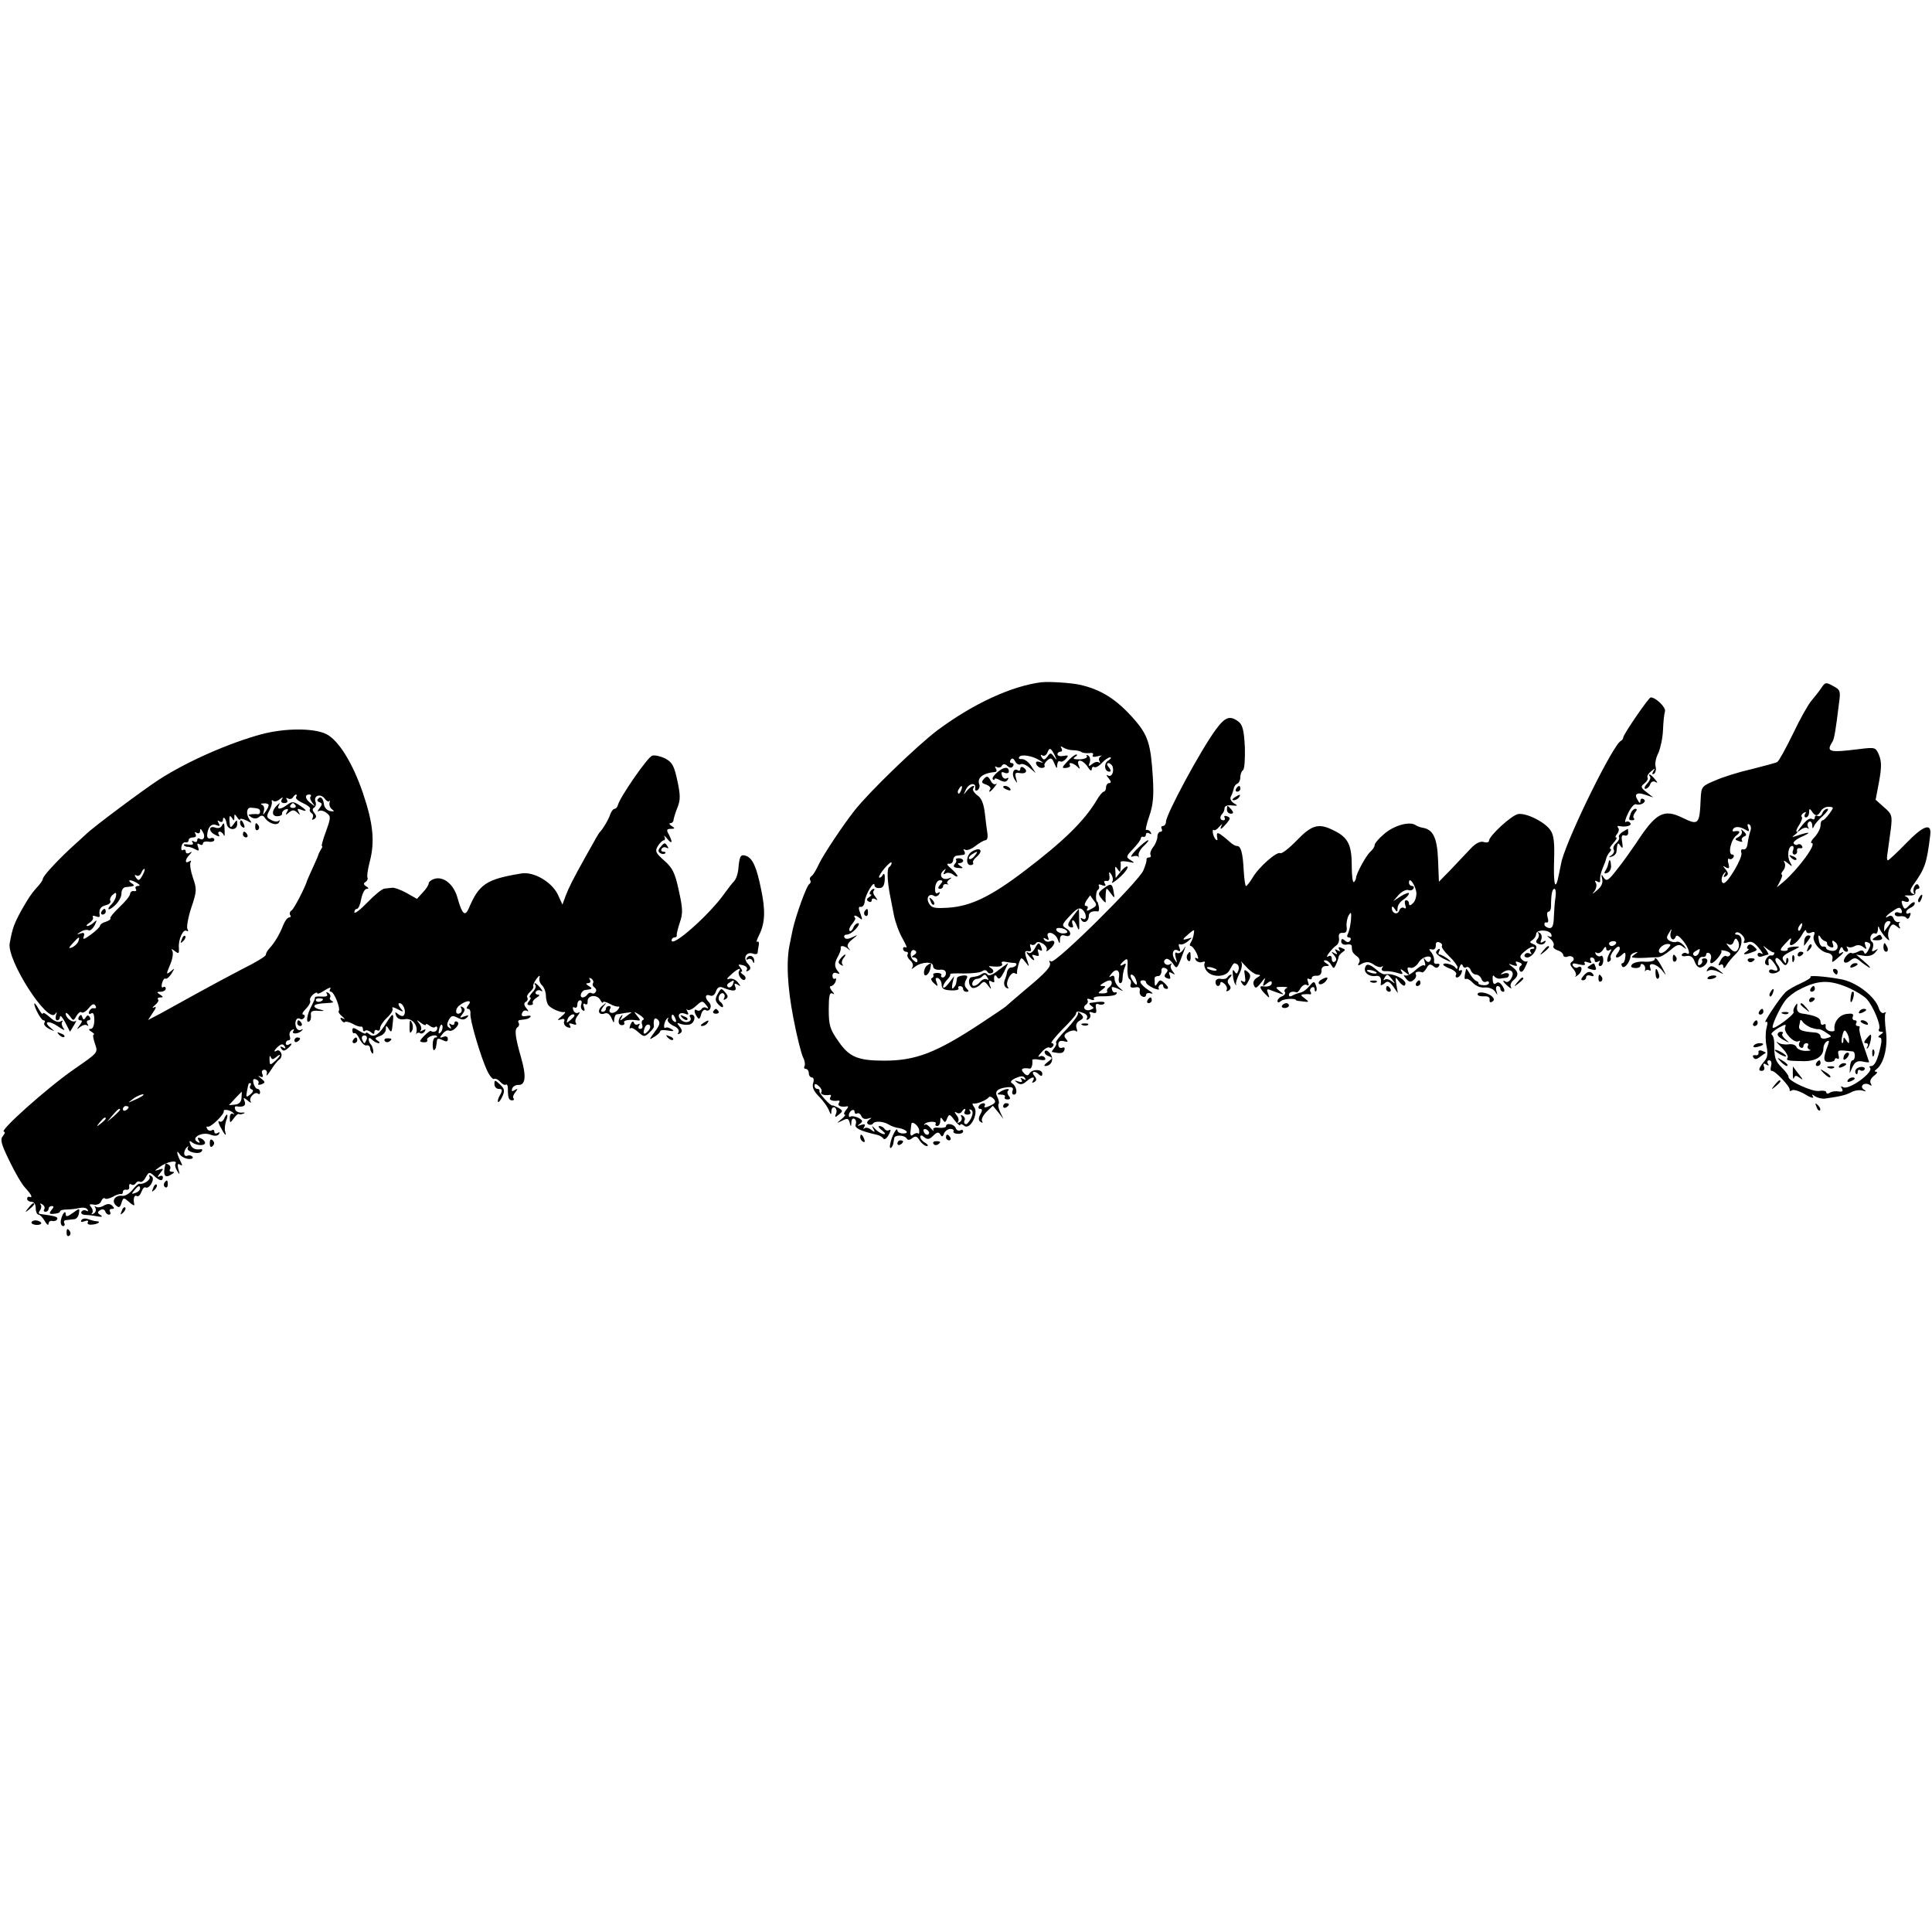 <?xml version="1.0" standalone="no"?>
<!DOCTYPE svg PUBLIC "-//W3C//DTD SVG 20010904//EN"
 "http://www.w3.org/TR/2001/REC-SVG-20010904/DTD/svg10.dtd">
<svg version="1.0" xmlns="http://www.w3.org/2000/svg"
 width="676pt" height="676pt" viewBox="0 0 676 676"
 preserveAspectRatio="xMidYMid meet">
<g transform="translate(0,676) scale(0.1,-0.1)"
fill="#000000" stroke="none">
<path d="M3645 4373 c-105 -13 -240 -75 -366 -169 -72 -55 -237 -214 -289
-280 -41 -52 -108 -153 -124 -186 -9 -20 -21 -40 -26 -43 -6 -4 -8 -10 -5 -15
3 -5 1 -11 -4 -14 -9 -6 -46 -108 -57 -157 -3 -13 -7 -35 -10 -49 -14 -61 -9
-154 12 -262 12 -64 28 -126 34 -138 6 -11 8 -25 5 -30 -3 -6 -1 -10 4 -10 6
0 11 -7 11 -15 0 -8 5 -15 11 -15 6 0 8 -9 4 -20 -4 -14 2 -28 20 -46 15 -15
30 -36 35 -48 7 -18 9 -18 9 -3 1 10 6 15 12 12 6 -4 8 -14 4 -22 -5 -13 -3
-14 10 -3 15 12 15 14 -2 24 -10 5 -19 9 -20 8 -6 -4 -48 43 -46 50 2 5 -2 8
-7 8 -6 0 -10 5 -10 11 0 8 5 8 15 -1 8 -7 12 -16 9 -21 -5 -8 10 -13 29 -10
5 1 6 -3 2 -9 -6 -9 8 -14 28 -11 5 1 6 -3 2 -9 -6 -9 8 -15 29 -11 5 1 4 -5
-4 -13 -7 -9 -9 -16 -4 -16 4 0 -1 -7 -12 -16 -18 -15 -18 -15 3 -5 18 9 22 8
26 -7 4 -16 5 -16 6 1 0 10 5 16 11 12 5 -3 7 -12 4 -19 -5 -13 15 -23 76 -37
8 -2 18 -8 21 -13 4 -5 12 1 19 14 7 13 8 20 2 16 -6 -3 -13 -2 -17 4 -3 5
-11 10 -18 10 -6 0 -2 -7 9 -15 13 -11 14 -14 4 -13 -8 2 -21 10 -28 18 -12
13 -13 13 -6 0 7 -12 5 -13 -8 -3 -8 7 -19 9 -23 5 -5 -4 -5 -1 -1 5 5 9 2 11
-11 7 -14 -5 -15 -4 -4 4 11 8 10 12 -6 21 -11 5 -23 7 -27 4 -3 -3 -6 -1 -6
5 0 6 5 14 10 17 6 3 10 1 10 -5 0 -6 4 -9 9 -6 5 3 11 -1 15 -9 3 -9 12 -12
23 -9 14 4 15 4 4 -4 -8 -6 -9 -12 -3 -16 6 -3 13 -2 16 2 6 11 37 9 56 -3 8
-5 24 -11 35 -12 27 -5 39 -19 15 -19 -11 0 -20 5 -20 11 -1 15 -21 -22 -25
-47 -3 -11 -1 -17 3 -14 4 4 8 12 8 17 1 5 2 13 3 17 2 12 35 11 43 -1 4 -7
11 -7 20 1 11 8 17 7 26 -9 7 -10 18 -19 25 -19 6 0 4 5 -5 11 -10 5 -18 15
-18 21 0 7 5 7 14 -1 11 -9 18 -8 31 5 13 13 19 14 25 5 5 -10 9 -9 13 3 4 9
14 16 22 16 9 0 14 -4 11 -8 -2 -4 4 -9 15 -9 10 -1 19 3 19 8 0 6 -5 7 -10 4
-6 -3 -13 0 -16 8 -5 14 -34 20 -34 6 0 -4 -11 -6 -25 -5 -15 2 -22 -1 -19 -8
3 -6 -1 -3 -9 6 -8 10 -17 16 -20 13 -4 -3 -5 -2 -2 2 8 10 45 11 39 1 -3 -4
0 -8 5 -8 6 0 11 8 11 18 0 13 2 14 9 4 6 -11 10 -10 15 5 7 16 9 16 26 -7 11
-14 20 -21 20 -16 0 5 6 3 14 -3 20 -17 52 45 34 66 -6 8 -7 13 -2 12 11 -3
47 12 54 22 3 4 10 1 17 -6 9 -10 6 -15 -13 -24 -15 -7 -23 -7 -19 -1 3 5 2
10 -4 10 -5 0 -13 -4 -16 -10 -3 -5 -1 -10 5 -10 7 0 8 -6 0 -19 -7 -14 -7
-22 2 -27 6 -4 8 -3 4 4 -3 6 4 20 16 32 l22 21 19 -23 18 -23 -11 23 c-6 13
-9 26 -6 29 3 3 1 14 -4 24 -11 20 -1 31 36 35 16 1 21 -2 17 -12 -3 -8 -1
-14 5 -14 14 0 9 30 -6 39 -9 5 -5 11 12 19 19 8 27 8 32 0 5 -7 3 -8 -6 -3
-9 5 -11 4 -6 -3 5 -8 1 -10 -11 -6 -15 5 -15 4 -3 -5 10 -7 19 -6 31 5 19 17
33 19 23 2 -4 -7 -3 -8 5 -4 9 6 9 11 0 22 -13 16 2 19 17 4 7 -7 11 -6 11 3
0 17 -35 17 -45 1 -5 -9 -11 -8 -20 2 -13 14 -5 19 21 15 6 -1 11 13 9 30 -1
3 11 4 25 1 18 -3 24 -1 19 7 -4 6 -13 8 -19 4 -7 -3 -4 3 7 15 10 12 22 19
27 17 4 -3 10 -1 14 5 3 5 1 10 -5 10 -6 0 11 21 37 48 26 26 48 50 48 55 0 9
6 10 27 2 10 -4 15 -12 11 -18 -3 -6 -1 -7 6 -3 6 4 8 12 5 18 -5 7 -1 9 9 5
12 -4 15 -1 12 14 -3 15 0 19 10 15 8 -3 17 -1 19 3 5 7 -10 8 -49 2 -5 -1 -4
-5 3 -10 11 -7 11 -9 -2 -14 -18 -7 -31 8 -16 18 6 4 8 11 5 16 -3 5 2 6 11 2
10 -4 15 -2 11 3 -3 5 12 9 34 8 22 0 42 3 45 8 3 5 2 7 -3 6 -7 -3 -13 5 -13
17 0 3 10 1 23 -5 20 -10 20 -10 5 3 -10 8 -18 22 -18 31 0 11 -4 15 -12 10
-9 -5 -9 -3 1 9 16 21 31 13 26 -13 -2 -11 0 -20 5 -20 5 0 8 8 8 18 0 9 3 26
7 36 6 14 5 17 -3 12 -17 -10 -15 -1 2 13 11 10 13 5 11 -24 -1 -20 2 -38 7
-41 5 -3 7 -12 4 -19 -3 -9 2 -12 15 -10 14 3 19 -1 17 -12 -2 -9 3 -18 10
-20 6 -3 12 0 12 6 0 6 8 8 18 5 9 -3 5 3 -10 12 -28 19 -36 34 -18 34 6 0 10
-3 10 -7 0 -5 11 -13 25 -20 14 -6 23 -7 20 -3 -3 5 -1 11 5 15 5 3 10 1 10
-4 0 -6 5 -11 12 -11 8 0 6 7 -5 18 -16 15 -19 15 -27 2 -9 -14 -10 -13 -10
18 0 4 6 7 13 7 6 0 11 8 11 17 -1 10 4 14 12 11 11 -4 12 -9 4 -18 -8 -9 -6
-14 4 -18 11 -4 13 -1 9 10 -5 12 -3 14 8 8 11 -7 12 -6 2 7 -7 8 -9 19 -5 23
4 5 2 5 -5 1 -14 -8 -28 10 -14 18 5 4 16 -3 24 -14 14 -21 15 -20 28 12 20
53 21 54 9 35 -6 -9 -16 -15 -22 -11 -6 4 -8 -2 -4 -17 6 -20 5 -21 -4 -6 -13
20 -4 41 12 31 8 -5 9 -1 5 10 -4 9 -3 15 2 12 4 -3 17 2 27 10 17 14 17 15 2
10 -23 -7 -23 -4 2 17 19 16 20 16 17 -1 -1 -9 -6 -23 -10 -29 -5 -7 -5 -13 0
-13 4 0 13 -11 20 -25 7 -16 7 -23 1 -18 -7 4 -8 1 -4 -6 5 -7 15 -10 23 -7 8
3 11 1 8 -4 -3 -6 0 -18 7 -27 18 -24 67 -23 80 2 15 27 15 28 27 21 6 -4 7
-14 4 -22 -5 -13 -7 -13 -14 -2 -5 8 -7 3 -5 -15 1 -15 6 -29 9 -32 4 -3 5 -2
2 1 -2 4 3 20 11 36 9 17 12 35 7 42 -4 6 3 -1 17 -16 14 -16 32 -28 40 -28
12 -1 12 -3 -2 -11 -10 -6 -15 -16 -11 -25 5 -14 9 -13 25 7 15 20 17 21 11 4
-6 -18 -5 -18 10 -6 11 9 17 10 17 2 0 -10 -13 -15 -32 -12 -13 2 -9 -9 9 -27
16 -16 16 -16 10 2 -6 14 -4 17 8 12 8 -3 23 -9 33 -12 16 -5 16 -5 -1 9 -16
13 -15 14 10 14 16 0 22 -2 15 -4 -6 -3 -10 -9 -6 -14 3 -5 -2 -12 -10 -15 -9
-3 -16 -11 -16 -16 0 -7 4 -7 13 0 10 8 52 10 52 2 0 -1 11 -3 24 -4 22 -3 23
-2 6 11 -14 10 -15 13 -4 14 8 1 18 1 22 0 5 -1 6 3 3 8 -4 5 -2 12 4 16 5 3
10 1 10 -6 0 -7 2 -10 5 -7 3 3 3 12 -1 21 -5 15 -8 14 -23 -4 -9 -11 -23 -21
-31 -22 -8 -2 -21 -6 -27 -10 -8 -5 -13 -4 -13 2 0 10 13 14 26 9 3 -2 10 5
15 15 6 9 15 14 21 11 8 -5 9 -1 5 10 -4 10 -3 15 3 11 6 -3 10 -2 10 3 0 6 8
9 18 8 10 0 16 6 16 17 -1 10 5 17 15 17 14 0 14 2 1 10 -9 6 -10 10 -3 10 7
0 16 -7 21 -16 8 -14 10 -14 17 2 5 11 9 23 9 27 1 4 7 11 14 16 11 7 10 9 -3
14 -10 5 -14 3 -9 -5 5 -7 3 -8 -6 -3 -9 6 -11 4 -5 -5 6 -9 4 -11 -6 -5 -12
7 -12 6 -1 -7 9 -11 10 -18 2 -23 -5 -3 -10 1 -10 10 0 10 -5 13 -12 9 -16
-10 12 28 29 39 6 4 10 16 8 26 -2 12 2 18 13 17 12 -1 16 6 14 21 -2 13 2 31
7 40 9 15 10 11 8 -17 -2 -20 -7 -41 -11 -48 -4 -7 -2 -12 4 -12 6 0 8 -5 5
-10 -5 -8 -11 -8 -19 -1 -9 8 -13 7 -13 -3 0 -8 8 -13 19 -11 10 2 18 0 18 -6
0 -18 3 -24 18 -35 9 -6 12 -16 7 -23 -6 -10 -3 -11 12 -2 15 7 25 6 40 -4 11
-8 24 -11 28 -7 5 4 5 2 1 -5 -4 -7 0 -11 11 -11 10 1 29 -2 42 -6 18 -6 22
-5 15 5 -6 10 -3 10 11 -1 17 -14 18 -13 12 2 -4 12 -2 15 8 12 7 -3 21 5 30
20 15 23 53 27 39 4 -4 -6 -10 -5 -16 3 -7 10 -8 9 -3 -6 3 -11 3 -16 -1 -13
-3 4 -18 -4 -32 -17 -14 -13 -30 -21 -36 -18 -6 4 -5 -1 3 -10 10 -13 17 -15
27 -6 8 6 11 15 8 20 -5 8 9 12 22 7 3 -2 10 5 16 15 7 14 13 15 23 7 9 -8 15
-8 20 0 4 6 1 9 -7 8 -7 -2 -12 3 -10 11 1 7 -3 20 -9 28 -10 11 -10 14 2 11
8 -2 13 4 13 14 -1 10 4 14 12 11 8 -3 12 -8 9 -13 -2 -4 9 -20 25 -35 17 -16
30 -34 30 -39 0 -7 -3 -8 -8 -1 -8 11 -42 19 -42 10 0 -3 12 -10 26 -15 14 -6
22 -14 19 -20 -3 -5 -2 -10 3 -10 6 0 13 7 16 16 3 8 2 12 -4 9 -6 -4 -7 1 -3
11 4 11 8 13 11 6 2 -7 8 -10 13 -6 5 3 12 -2 15 -10 3 -9 12 -16 19 -16 7 0
16 -7 19 -16 3 -8 10 -12 16 -9 5 3 10 2 10 -4 0 -5 -9 -9 -19 -8 -11 0 -19 4
-18 7 1 3 -2 6 -8 8 -5 2 -15 13 -22 25 -7 12 -13 20 -13 17 -7 -29 -7 -39 0
-35 4 2 15 -4 24 -14 10 -11 28 -18 42 -16 14 1 29 -5 35 -14 9 -14 10 -14 5
2 -3 9 -1 17 4 17 6 0 10 -4 10 -10 0 -5 5 -10 10 -10 6 0 5 8 -2 19 -8 13
-16 17 -23 11 -7 -6 -11 -2 -12 13 -1 12 1 17 5 12 4 -6 13 -10 20 -9 6 1 17
2 22 3 6 0 10 5 10 11 0 5 -8 7 -17 4 -14 -5 -15 -4 -4 4 23 16 43 4 30 -19
-5 -11 -14 -17 -20 -14 -15 10 -10 -2 8 -16 9 -8 14 -9 10 -3 -4 7 0 17 8 24
20 16 19 30 -2 46 -17 13 -17 14 1 7 13 -4 17 -3 12 5 -5 8 -2 10 9 5 10 -3
13 -8 6 -12 -5 -4 -7 -12 -3 -18 5 -7 12 -2 19 14 7 14 10 23 7 20 -4 -3 -12
-1 -19 6 -9 9 -7 15 12 30 13 11 27 17 30 13 4 -3 1 -6 -6 -6 -7 0 -9 -5 -5
-12 4 -6 3 -8 -4 -4 -6 3 -13 2 -17 -4 -3 -5 1 -10 9 -10 8 0 20 9 26 20 9 16
8 22 -5 27 -13 5 -14 7 -3 14 7 5 13 14 13 21 0 17 47 16 53 -1 3 -9 0 -11 -9
-7 -8 4 -6 1 5 -8 10 -8 15 -19 12 -25 -4 -5 3 -12 14 -16 11 -3 20 -11 20
-17 0 -5 7 -8 15 -5 17 7 30 -9 15 -18 -8 -5 -6 -13 4 -24 9 -10 13 -22 9 -26
-5 -5 0 -3 9 4 17 13 15 37 -2 26 -5 -3 -12 0 -16 6 -5 9 1 10 20 5 18 -4 25
-3 21 3 -4 7 1 8 11 4 12 -4 15 -3 10 5 -4 7 -2 12 3 12 6 0 11 -5 11 -11 0
-5 5 -7 12 -3 7 4 8 3 4 -4 -4 -7 -2 -12 3 -12 6 0 11 9 11 21 0 11 -4 18 -9
14 -5 -3 -13 0 -17 6 -4 7 -3 9 4 5 6 -3 15 2 21 11 6 11 11 13 11 5 0 -7 5
-10 12 -6 7 5 8 3 2 -7 -12 -20 -14 -40 -3 -33 5 3 7 8 5 12 -6 10 23 47 30
39 4 -4 1 -13 -6 -22 -14 -17 0 -21 17 -4 9 9 12 7 10 -10 -1 -11 -5 -21 -10
-21 -4 0 -5 -5 -1 -11 7 -11 28 15 29 35 0 5 7 11 15 13 13 4 13 3 0 -6 -13
-10 -13 -11 0 -12 8 -1 26 -1 40 0 14 1 32 2 41 2 9 0 28 11 44 25 23 20 31
22 44 11 14 -10 14 -10 3 5 -8 9 -19 15 -25 13 -7 -3 -18 -1 -26 4 -10 7 -11
12 -1 27 9 16 11 16 6 2 -6 -20 10 -35 17 -16 3 9 11 4 25 -12 21 -25 30 -56
13 -45 -5 3 -12 1 -16 -4 -3 -6 4 -8 15 -6 15 3 24 -3 30 -20 6 -16 15 -23 24
-19 20 7 28 31 10 31 -7 0 -11 -4 -8 -8 2 -4 -1 -11 -7 -14 -7 -5 -9 -1 -7 11
2 11 10 18 16 16 7 -1 12 3 12 9 0 5 5 7 11 4 6 -4 8 -13 5 -21 -3 -8 -2 -14
2 -14 11 0 41 37 35 43 -3 3 4 3 16 0 11 -3 18 -9 15 -14 -3 -5 -9 -7 -14 -4
-5 3 -14 -4 -20 -16 -8 -15 -9 -19 -1 -15 6 4 11 1 11 -6 0 -8 5 -6 11 5 5 9
21 28 34 41 24 24 25 66 2 66 -6 0 -7 3 -4 6 10 10 38 -17 30 -29 -4 -6 0 -8
9 -5 17 7 26 2 48 -26 9 -12 10 -17 3 -12 -8 4 -13 2 -13 -4 0 -7 7 -9 16 -6
9 3 18 6 21 6 3 0 -1 8 -8 18 -13 16 -13 16 5 2 11 -8 21 -14 23 -12 1 1 2 -1
1 -5 -2 -5 -6 -7 -10 -6 -12 4 -30 -25 -18 -32 6 -4 10 -3 9 2 -4 22 2 25 16
7 19 -25 19 -35 0 -28 -8 4 -15 2 -15 -4 0 -11 25 -10 36 1 4 3 1 13 -6 22 -7
9 -10 18 -6 22 3 4 12 -2 20 -12 9 -13 15 -15 20 -6 5 7 5 15 2 18 -3 4 -6 0
-6 -8 0 -12 -2 -12 -10 1 -7 11 0 18 28 32 33 16 34 17 10 16 -15 -1 -25 -5
-23 -8 2 -4 -2 -7 -10 -7 -20 0 -19 4 6 30 15 17 19 18 14 4 -11 -28 23 -10
40 22 8 14 14 21 15 14 0 -7 7 -10 17 -6 12 5 15 2 10 -10 -8 -20 21 -57 48
-61 12 -2 19 -10 17 -20 -3 -15 -1 -15 17 1 22 18 28 28 11 18 -6 -4 -7 1 -3
11 4 11 8 13 11 6 2 -7 8 -12 13 -12 6 0 7 5 3 12 -4 6 -3 8 2 5 6 -3 16 -2
24 3 9 5 20 4 29 -3 12 -10 14 -9 8 5 -4 12 -2 15 8 11 12 -4 12 -9 3 -26 -7
-14 -13 -17 -15 -10 -3 9 -10 10 -22 3 -10 -5 -21 -7 -23 -4 -3 2 -11 -2 -18
-11 -17 -20 -5 -32 15 -15 13 10 19 10 33 -2 9 -8 24 -18 32 -23 8 -4 2 5 -15
19 l-30 26 27 -4 c17 -3 32 2 40 12 11 13 11 14 -1 7 -11 -6 -13 -4 -8 8 3 9
2 19 -3 22 -5 3 -7 12 -4 20 4 8 10 12 15 9 5 -3 9 3 10 13 0 14 2 15 6 3 4
-8 13 -21 21 -30 13 -13 15 -13 10 0 -3 8 -1 23 4 33 8 15 12 16 26 5 9 -8 13
-8 9 -1 -4 6 -4 13 0 16 5 2 3 2 -4 1 -6 -2 -14 4 -17 12 -3 9 -10 12 -16 9
-21 -13 -9 4 14 18 20 14 25 14 30 2 3 -9 0 -12 -10 -8 -7 3 -14 1 -14 -5 0
-6 8 -9 18 -8 9 2 20 -1 23 -6 3 -5 9 -2 12 7 4 9 3 13 -3 10 -6 -3 -10 -2
-10 3 0 6 7 12 15 16 8 3 15 10 15 16 0 6 -7 4 -16 -4 -19 -20 -20 -20 -28 0
-4 12 -2 15 9 10 18 -7 20 10 3 18 -7 2 -2 4 12 3 15 -1 24 3 22 11 -1 6 3 12
9 12 5 0 7 5 3 11 -4 8 -9 7 -15 -2 -4 -7 -5 -17 -2 -23 4 -5 1 -6 -6 -2 -9 6
-8 13 3 29 41 57 48 75 60 175 6 44 -23 35 -83 -27 -33 -34 -62 -61 -65 -61
-4 0 -4 12 -1 28 2 15 7 51 11 80 6 49 4 54 -24 78 l-29 26 12 63 c9 50 9 70
0 93 -12 28 -13 28 -71 21 -104 -13 -115 -10 -92 26 6 10 11 36 23 136 6 41 4
46 -21 59 -25 14 -28 13 -41 -7 -8 -12 -24 -32 -35 -45 -11 -13 -40 -64 -64
-115 -25 -51 -49 -95 -55 -99 -5 -3 -46 -14 -90 -25 -44 -10 -102 -28 -128
-40 -46 -19 -48 -22 -50 -62 -4 -92 -7 -96 -64 -68 -66 32 -93 17 -162 -89
-17 -25 -46 -66 -66 -91 -31 -40 -37 -44 -47 -30 -9 14 -10 13 -6 -4 4 -14 -3
-28 -18 -40 -16 -14 -19 -15 -9 -3 7 9 9 23 5 29 -5 8 -3 9 5 5 8 -5 11 -3 10
5 -1 8 2 25 8 39 6 14 12 30 13 35 1 6 6 16 12 23 6 6 7 12 3 12 -5 0 0 9 10
20 10 11 15 20 10 20 -4 0 -2 6 4 13 6 8 7 17 3 21 -4 4 -2 7 3 6 23 -5 46 1
40 10 -4 6 -11 8 -16 4 -5 -3 -2 11 8 31 9 19 22 34 28 31 17 -6 40 10 26 18
-6 4 -11 1 -11 -6 0 -10 -3 -9 -9 2 -15 22 -3 30 27 19 l27 -9 -23 18 c-21 16
-22 20 -8 31 9 7 14 17 11 21 -3 4 3 14 12 21 14 12 16 12 8 0 -5 -9 -4 -12 3
-8 5 4 8 15 5 26 -3 10 2 32 10 47 7 16 15 52 16 79 1 28 4 57 7 66 4 14 -32
49 -50 49 -7 0 -96 -130 -96 -140 0 -4 -4 -10 -8 -12 -25 -9 -179 -320 -207
-418 -1 -3 -5 -24 -10 -48 -12 -64 -20 -41 -17 49 2 59 -1 87 -12 103 -18 29
-84 62 -113 58 -23 -3 -103 -77 -103 -94 0 -5 -8 -7 -18 -4 -12 4 -28 -4 -46
-23 -15 -16 -46 -49 -69 -73 l-42 -43 -3 76 c-3 77 -17 107 -54 113 -7 1 -19
5 -26 10 -22 13 -77 -3 -110 -33 -18 -15 -32 -32 -32 -38 0 -6 -7 -16 -15 -23
-14 -12 -50 -77 -50 -92 0 -3 -3 -10 -7 -14 -5 -4 -8 22 -8 57 0 73 -13 99
-62 123 -53 27 -77 21 -130 -34 -27 -28 -53 -48 -58 -45 -12 7 -76 -49 -97
-86 -10 -16 -20 -29 -23 -29 -3 0 -6 24 -8 53 -3 63 -10 87 -23 87 -6 0 -17 6
-24 13 -45 39 -51 41 -45 12 1 -5 -2 -6 -6 -2 -4 4 -9 15 -10 23 -1 9 0 13 3
10 3 -3 12 2 20 12 8 9 12 11 8 5 -9 -19 -2 -16 17 6 14 17 14 20 2 25 -9 3
-12 1 -9 -4 3 -6 1 -10 -4 -10 -13 0 -14 13 -3 24 4 4 7 13 7 19 0 7 11 11 25
9 22 -2 23 -1 7 8 -10 7 -14 16 -10 23 4 7 8 19 10 27 1 8 7 16 12 18 6 2 11
12 11 22 0 10 4 21 9 25 6 3 8 39 7 81 -3 59 -8 78 -22 89 -30 23 -47 17 -80
-28 -53 -72 -174 -297 -174 -322 0 -8 -5 -15 -11 -15 -5 0 -7 -4 -4 -10 3 -5
1 -10 -4 -10 -6 0 -11 -8 -11 -17 0 -10 -7 -27 -15 -37 -8 -10 -12 -23 -9 -27
3 -5 0 -9 -5 -9 -6 0 -10 -3 -9 -7 1 -5 -4 -21 -11 -38 -16 -39 -308 -328
-323 -319 -6 4 -8 3 -5 -3 8 -13 -12 -35 -88 -98 -33 -28 -62 -53 -65 -56 -3
-3 -43 -30 -90 -61 -155 -102 -226 -129 -336 -129 -93 0 -123 13 -161 69 -29
41 -33 56 -33 110 0 48 3 61 13 56 8 -5 8 -2 -2 9 -7 9 -9 17 -3 17 5 0 13 7
16 16 3 8 2 13 -2 10 -5 -3 -9 2 -9 10 0 9 6 13 15 9 11 -4 12 -2 4 7 -13 16
-13 28 1 53 6 11 10 23 9 28 -3 10 12 9 26 -3 9 -7 9 -7 2 2 -8 9 -4 18 12 31
22 18 22 18 1 8 -14 -7 -24 -8 -28 -1 -3 5 0 10 8 10 8 0 22 9 32 20 10 11 13
20 8 20 -6 0 -14 -7 -17 -16 -4 -9 -9 -14 -13 -11 -3 4 0 14 8 23 8 10 13 19
12 21 -9 11 -1 13 12 3 14 -11 14 -10 6 13 -8 20 -7 26 1 24 7 -1 13 8 14 19
1 23 34 77 34 57 0 -7 8 -11 18 -10 12 0 17 10 18 30 1 18 -2 24 -7 16 -4 -8
-10 -11 -13 -9 -2 3 7 18 20 33 13 15 24 24 24 18 0 -5 -4 -12 -9 -15 -8 -5
-6 -52 4 -101 2 -11 8 -41 13 -67 5 -25 19 -63 31 -83 11 -20 17 -33 11 -30
-5 3 -10 1 -10 -4 0 -6 5 -11 11 -11 5 0 8 -4 5 -9 -3 -5 1 -14 9 -21 8 -7 12
-17 8 -24 -5 -8 -3 -8 8 1 23 18 64 20 64 3 0 -9 9 -14 23 -13 14 2 22 -3 22
-12 0 -8 -5 -15 -11 -15 -5 0 -8 4 -5 8 2 4 -4 8 -14 8 -10 0 -17 -3 -14 -7 2
-4 0 -9 -5 -11 -5 -1 -2 -10 7 -18 14 -13 15 -12 9 4 -5 12 -3 16 5 14 7 -3
13 -13 13 -23 0 -14 8 -19 32 -20 18 -1 30 2 27 7 -3 4 0 8 5 8 6 0 11 -4 11
-10 0 -5 5 -10 12 -10 9 0 9 3 0 12 -7 7 -8 17 -2 29 8 14 6 17 -10 16 -11 -1
-21 -5 -21 -9 -1 -4 -2 -12 -3 -17 0 -5 -5 -13 -10 -18 -5 -5 -6 2 -3 17 l6
25 -19 -25 c-11 -14 -20 -20 -20 -13 0 6 7 18 15 26 8 8 12 16 10 19 -2 2 19
3 48 2 29 0 57 3 64 8 7 5 14 5 18 -2 3 -6 11 -7 17 -4 6 4 5 10 -3 16 -11 7
-11 9 1 7 28 -3 41 1 36 10 -4 5 2 8 11 6 10 -2 24 -4 32 -4 16 -1 5 -16 -11
-16 -6 0 -12 -7 -14 -15 -1 -8 -5 -22 -9 -31 -3 -10 -1 -20 6 -25 8 -4 10 -3
5 4 -9 15 12 54 25 47 5 -4 9 -3 8 2 -1 4 2 19 6 32 8 23 9 23 23 5 14 -18 14
-18 8 1 -12 33 -12 40 3 37 9 -2 11 3 7 13 -3 9 -2 13 3 10 5 -3 12 -1 16 5 4
6 13 5 25 -2 10 -7 16 -17 12 -23 -3 -5 2 -4 11 4 21 17 22 35 2 28 -8 -4 -17
-1 -21 5 -5 7 -2 8 6 3 10 -6 12 -4 7 7 -4 11 0 15 10 14 9 -2 20 -11 24 -22
7 -18 8 -18 8 0 1 12 6 16 16 13 22 -9 28 11 7 24 -18 11 -17 14 12 45 23 25
33 30 43 22 16 -13 17 -42 1 -32 -7 4 -8 3 -4 -5 9 -14 26 -5 26 15 0 12 12
18 32 15 3 0 5 7 3 17 -2 9 -4 17 -5 17 -7 0 -6 36 1 41 5 3 7 10 4 15 -3 5 2
6 11 2 12 -4 15 -3 10 6 -5 7 -2 10 6 9 8 -2 12 5 10 17 -2 16 -1 17 7 5 5 -8
7 -19 3 -25 -8 -14 30 16 45 35 19 24 5 25 -15 1 l-18 -23 -1 23 c-2 19 0 20
7 9 9 -13 10 -13 11 0 1 8 1 18 0 23 -1 4 11 5 26 2 24 -5 26 -5 10 5 -18 11
-17 14 8 40 15 16 27 32 27 37 0 4 4 7 9 5 5 -1 9 3 9 9 0 5 5 7 12 3 7 -4 8
-3 4 5 -4 6 -11 9 -15 7 -4 -3 0 18 10 47 14 40 17 71 13 137 -7 117 -17 148
-65 203 -62 71 -118 106 -194 122 -29 6 -104 11 -130 8z m110 -238 c11 0 25
-3 30 -7 6 -3 18 -4 28 -3 9 2 14 -1 11 -7 -4 -6 2 -8 17 -4 13 3 18 3 11 0
-6 -3 -9 -11 -5 -17 3 -7 3 -9 -2 -5 -4 4 -15 2 -23 -5 -13 -10 -15 -9 -9 5 3
10 1 20 -5 24 -6 4 -9 3 -5 -2 3 -5 -8 -10 -25 -11 -21 0 -26 2 -17 8 8 5 10
9 5 9 -5 0 -19 -11 -31 -24 -20 -22 -21 -24 -5 -23 10 1 16 5 14 9 -8 13 11 9
25 -4 10 -11 11 -9 5 5 -9 25 17 18 33 -8 7 -11 12 -14 13 -7 0 7 4 11 9 8 4
-3 16 3 26 14 10 11 23 20 29 20 6 0 3 -5 -6 -11 -17 -10 -14 -39 4 -39 6 0 5
6 -2 15 -8 9 -8 15 -2 15 6 0 12 -6 15 -12 6 -20 -4 -39 -17 -31 -6 4 -5 -1 3
-10 9 -11 10 -17 2 -17 -6 0 -11 -7 -11 -15 0 -8 -4 -15 -8 -15 -4 0 -16 -14
-26 -32 -43 -71 -114 -141 -251 -245 -118 -90 -189 -124 -267 -129 -49 -3 -59
-1 -68 16 -11 20 2 36 19 25 5 -3 13 0 17 6 4 8 3 9 -4 5 -8 -5 -11 1 -10 18
1 15 9 26 16 26 12 0 12 -3 2 -15 -9 -10 -9 -15 -1 -15 6 0 11 4 11 10 0 5 6
8 13 6 6 -1 8 -1 3 2 -4 2 -2 9 5 14 11 8 10 9 -3 4 -22 -7 -34 12 -18 27 10
9 11 9 5 -2 -6 -10 -4 -12 4 -7 6 4 18 2 26 -4 8 -7 15 -9 15 -5 0 4 -10 15
-22 26 -14 11 -17 18 -8 17 8 -2 14 4 15 12 0 8 6 16 13 16 6 1 17 2 23 3 5 0
7 6 3 13 -4 6 -3 8 3 5 6 -4 22 2 36 13 14 11 30 20 35 20 6 0 9 10 7 23 -2
12 -6 44 -9 71 -4 34 -12 54 -26 63 -11 8 -18 19 -15 24 11 16 -7 10 -22 -8
-13 -16 -13 -16 -3 5 11 23 37 25 32 3 -1 -7 2 -9 8 -6 6 4 9 13 7 19 -10 24
11 41 56 45 5 1 5 6 1 13 -4 6 -3 8 4 4 6 -3 14 -2 17 4 5 8 11 8 20 0 9 -8
15 -8 20 0 3 5 1 10 -5 10 -6 0 -8 5 -4 11 5 8 10 6 16 -5 5 -9 14 -14 19 -10
6 3 20 -2 32 -13 l21 -18 -16 25 c-9 14 -23 24 -32 24 -9 -1 -13 2 -10 7 6 11
46 5 71 -11 15 -10 16 -11 1 -6 -11 3 -15 1 -12 -8 3 -7 11 -13 19 -13 8 0 12
4 10 8 -3 3 2 12 10 19 12 10 16 8 24 -11 8 -19 10 -20 10 -6 1 10 5 16 10 13
5 -3 14 1 21 9 10 12 8 13 -9 10 -12 -2 -21 0 -21 6 0 5 5 9 11 9 5 0 7 5 3
12 -5 8 -3 8 7 2 8 -5 23 -9 34 -9z m-65 -17 c9 -19 8 -20 -2 -6 -11 15 -13
15 -23 1 -10 -13 -14 -13 -20 -3 -5 8 -4 11 2 7 6 -4 13 0 17 8 8 21 13 19 26
-7z m-327 -123 c-3 -9 -8 -14 -10 -11 -3 3 -2 9 2 15 9 16 15 13 8 -4z m3038
-82 c-9 -12 -19 -23 -23 -23 -5 0 -8 -8 -8 -18 0 -10 -9 -28 -20 -40 -12 -12
-16 -22 -11 -22 20 0 -46 -90 -98 -135 l-24 -20 12 23 c6 12 9 22 5 22 -3 0
-1 7 6 15 6 8 8 20 4 27 -5 8 -1 8 11 -2 17 -14 18 -14 8 4 -11 20 -6 56 8 56
5 0 6 -7 3 -15 -4 -8 -1 -15 5 -15 6 0 10 6 9 13 -2 6 3 11 10 9 8 -1 11 2 7
8 -3 6 -10 8 -15 5 -5 -3 -11 -1 -14 4 -3 5 11 16 32 25 35 16 20 16 -23 1
-16 -5 -17 -5 -5 4 8 6 12 11 7 11 -4 0 -1 10 8 23 8 13 13 26 9 29 -3 3 0 9
7 14 8 4 10 3 5 -4 -4 -7 -2 -12 3 -12 6 0 11 8 11 18 0 13 2 14 9 4 12 -19
21 -19 32 0 5 9 18 16 28 15 18 -1 18 -2 2 -24z m-277 -62 c-3 -9 -7 -27 -9
-41 -1 -14 -7 -24 -15 -22 -7 2 -10 -3 -7 -12 6 -15 -47 -106 -62 -106 -11 0
-9 26 4 37 4 4 5 2 0 -6 -6 -10 -4 -12 4 -7 9 6 9 11 -1 24 -11 13 -11 14 1 7
11 -6 13 -3 9 13 -4 12 -2 20 2 17 5 -3 11 -1 15 5 3 5 2 10 -4 10 -16 0 -5
53 15 67 16 12 12 18 -9 14 -5 -1 -6 3 -3 8 7 11 25 9 45 -3 11 -7 13 -5 8 8
-4 11 -3 15 4 11 6 -4 7 -14 3 -24z m-1168 -216 c0 -14 -5 -30 -13 -36 -9 -9
-13 -8 -13 0 0 6 -4 11 -10 11 -5 0 -6 -7 -3 -17 4 -10 2 -14 -4 -10 -6 4 -14
0 -17 -9 -6 -17 -26 -10 -26 9 0 7 4 6 10 -3 8 -13 10 -12 10 2 0 10 9 23 20
30 11 7 20 17 20 22 0 4 -12 0 -27 -9 l-28 -18 19 22 c11 12 26 19 33 17 7 -3
15 -1 18 4 4 6 1 10 -4 10 -6 0 -11 5 -11 12 0 24 24 -11 26 -37z m487 -12
c-3 -16 -5 -47 -6 -70 -1 -32 -5 -42 -17 -40 -8 1 -16 7 -16 12 -1 6 2 9 8 7
5 -1 7 6 3 18 -3 11 -2 20 3 20 5 0 9 8 9 18 0 43 4 62 12 62 4 0 6 -12 4 -27z
m-1615 -15 c11 -14 10 -18 -9 -28 -14 -8 -19 -8 -15 -1 4 6 2 11 -3 11 -8 0
-7 7 1 20 7 10 13 18 13 17 0 -1 6 -10 13 -19z m2780 -87 c-7 -9 -13 -18 -15
-20 -1 -2 -1 5 0 16 0 11 7 20 14 20 10 0 10 -4 1 -16z m-305 -6 c-3 -9 -8
-14 -10 -11 -3 3 -2 9 2 15 9 16 15 13 8 -4z m-2569 -14 c3 -4 -4 -7 -14 -7
-11 0 -22 6 -24 12 -5 12 31 8 38 -5z m2652 -34 c5 -1 8 -5 7 -9 -1 -3 4 -9
12 -12 10 -3 12 0 8 11 -4 11 -2 14 5 9 19 -12 14 -35 -8 -33 -11 1 -20 5 -20
9 0 4 -5 7 -11 6 -6 -2 -13 8 -15 22 -3 17 -1 21 5 12 4 -8 12 -14 17 -15z
m-303 -24 c-7 -18 -18 -16 -34 4 -10 12 -10 14 -1 9 7 -4 15 -1 18 9 5 13 9
14 14 4 5 -7 6 -18 3 -26z m-429 15 c-3 -4 -9 -8 -15 -8 -5 0 -9 4 -9 8 0 5 7
9 15 9 8 0 12 -4 9 -9z m180 -19 c-9 -10 -21 -16 -26 -13 -12 8 8 31 27 31 13
0 13 -3 -1 -18z m-2635 -20 c-10 -6 -11 -9 -1 -9 6 0 12 -5 12 -11 0 -8 -4 -8
-14 1 -16 13 -10 44 6 34 6 -4 5 -10 -3 -15z m2745 6 c-4 -8 -11 -12 -16 -9
-6 4 -5 10 3 15 19 12 19 11 13 -6z m-1688 -57 c3 -4 -1 -5 -10 -4 -8 1 -18 5
-22 8 -3 4 1 5 10 4 8 -1 18 -5 22 -8z m-282 -34 c9 -24 2 -26 -12 -4 -7 11
-8 20 -3 20 5 0 12 -7 15 -16z m-84 -13 c0 -6 -5 -13 -10 -16 -6 -4 -8 -10 -6
-14 3 -3 -4 -7 -15 -7 -19 0 -19 1 -3 13 14 10 14 13 3 13 -12 0 -12 2 1 10
19 12 30 13 30 1z m-515 -451 c-3 -5 1 -10 10 -10 10 0 13 5 9 12 -4 6 -3 8 4
5 7 -5 7 -14 -1 -31 -7 -13 -15 -22 -19 -19 -5 2 -6 8 -3 13 3 5 0 12 -6 16
-7 4 -9 3 -5 -4 3 -6 1 -14 -6 -18 -7 -4 -10 -4 -6 1 4 4 2 15 -5 23 -8 11 -8
14 0 9 6 -4 14 -3 18 3 3 5 8 10 11 10 3 0 2 -4 -1 -10z m-159 -64 c1 -10 0
-15 -3 -12 -4 3 -11 1 -18 -4 -8 -7 -11 -3 -9 13 1 12 3 24 3 25 3 11 25 -7
27 -22z m35 -9 c-1 -12 -15 -9 -19 4 -3 6 1 10 8 8 6 -3 11 -8 11 -12z"/>
<path d="M3491 4059 c-13 -11 -21 -22 -17 -26 3 -3 6 -3 6 1 0 4 9 2 19 -4 14
-7 22 -7 27 2 4 6 3 8 -3 5 -6 -4 -14 0 -17 9 -4 12 -2 15 9 10 8 -3 15 -1 15
4 0 18 -16 18 -39 -1z"/>
<path d="M3570 4070 c0 -6 -4 -9 -9 -5 -15 9 -23 -13 -11 -32 10 -16 10 -15 5
4 -5 18 -2 21 14 18 22 -4 29 9 11 20 -5 3 -10 1 -10 -5z"/>
<path d="M3443 4035 c-10 -11 -9 -15 7 -20 11 -4 18 -11 15 -16 -10 -16 2 -10
16 9 7 9 9 13 4 9 -5 -4 -14 1 -19 12 -9 16 -13 17 -23 6z"/>
<path d="M3510 4006 c0 -2 7 -7 16 -10 8 -3 12 -2 9 4 -6 10 -25 14 -25 6z"/>
<path d="M3400 3780 c-19 -12 -22 -47 -4 -47 7 0 11 4 9 8 -3 3 2 12 10 19 28
23 16 39 -15 20z m10 -15 c-7 -9 -15 -13 -19 -10 -3 3 1 10 9 15 21 14 24 12
10 -5z"/>
<path d="M3345 3752 c3 -3 1 -10 -5 -16 -6 -8 -2 -12 13 -13 17 -2 19 0 7 7
-10 7 -11 10 -2 10 6 0 12 4 12 8 0 5 -7 9 -15 9 -8 0 -13 -3 -10 -5z"/>
<path d="M3256 3607 c3 -10 9 -15 12 -12 3 3 0 11 -7 18 -10 9 -11 8 -5 -6z"/>
<path d="M6376 3914 c-3 -8 -10 -12 -16 -9 -5 3 -10 1 -10 -5 0 -6 -4 -9 -8
-6 -10 6 -22 -3 -42 -29 -14 -18 -13 -19 1 -8 9 7 20 9 24 5 5 -4 5 -2 1 5 -3
6 -2 14 4 18 5 3 10 -2 11 -12 0 -13 2 -14 6 -4 3 8 18 25 32 37 14 13 21 24
15 24 -7 0 -15 -7 -18 -16z"/>
<path d="M6267 3759 c7 -7 15 -10 18 -7 3 3 -2 9 -12 12 -14 6 -15 5 -6 -5z"/>
<path d="M6094 3853 c3 -6 -1 -16 -10 -21 -15 -8 -15 -10 0 -15 10 -4 15 -3
11 2 -3 5 1 11 7 14 10 3 10 8 -1 18 -8 8 -11 9 -7 2z"/>
<path d="M915 4191 c-114 -31 -260 -95 -359 -159 -51 -33 -230 -166 -254 -190
-10 -9 -36 -33 -58 -53 -50 -47 -94 -95 -94 -104 0 -3 -6 -13 -12 -20 -28 -31
-36 -43 -63 -90 -26 -48 -31 -61 -41 -115 -11 -59 133 -283 159 -248 6 9 7 8
3 -4 -3 -10 -1 -18 4 -18 6 0 10 6 10 13 1 6 9 -3 18 -20 l17 -33 14 23 c7 12
10 19 6 15 -10 -9 -35 10 -35 25 0 6 6 2 14 -8 13 -18 13 -18 24 1 6 10 14 16
17 12 4 -4 15 2 25 14 12 15 19 18 24 9 4 -7 2 -10 -5 -9 -6 2 -14 -3 -17 -11
-3 -8 0 -11 7 -7 7 5 11 -3 11 -23 0 -18 -5 -31 -12 -31 -9 0 -8 -4 2 -10 8
-5 12 -10 8 -10 -4 0 -2 -14 4 -31 11 -33 14 -30 -74 -91 -91 -63 -265 -218
-244 -218 5 0 3 -7 -4 -15 -10 -12 -6 -28 23 -87 19 -40 44 -83 56 -95 21 -23
27 -35 14 -31 -5 2 -8 -1 -8 -7 0 -5 7 -10 15 -10 9 0 15 -9 15 -22 0 -13 5
-23 10 -23 6 -1 15 -11 22 -23 7 -12 12 -16 13 -9 0 7 6 12 13 10 7 -2 15 1
17 6 4 8 -5 11 -57 18 -9 1 -9 5 -3 13 5 7 6 16 2 20 -4 5 -1 5 6 1 7 -4 10
-12 7 -17 -4 -5 -1 -9 4 -9 6 0 11 5 11 10 0 6 5 10 11 10 8 0 8 -4 -1 -14 -9
-12 -8 -15 9 -13 12 1 21 4 21 8 0 4 10 7 23 7 12 0 32 2 44 5 13 3 26 1 29
-5 4 -6 2 -8 -4 -4 -6 3 -13 2 -17 -4 -3 -5 2 -10 12 -11 10 0 29 -2 43 -5 17
-3 21 -1 11 5 -11 7 -11 10 0 17 7 4 14 3 17 -4 2 -7 8 -12 13 -12 6 0 7 5 4
10 -3 6 -1 10 6 10 10 0 10 3 2 11 -8 8 -17 8 -31 0 -10 -6 -23 -7 -27 -3 -5
4 -5 2 -1 -5 3 -6 1 -15 -6 -19 -7 -4 -10 -4 -6 1 4 4 3 14 -3 21 -8 10 -6 12
9 9 12 -2 23 3 26 12 4 9 9 13 13 10 3 -4 15 -1 27 5 11 7 24 11 29 10 4 -1 7
2 7 8 0 5 6 9 13 7 6 -1 11 4 9 11 -1 8 2 11 7 8 5 -4 12 -2 16 4 4 6 10 8 15
5 5 -3 14 4 20 16 11 19 13 19 29 5 20 -19 31 -20 31 -5 0 5 -6 7 -12 3 -8 -5
-7 0 2 11 14 17 13 18 -5 12 -16 -5 -16 -4 4 10 24 18 64 26 55 11 -3 -4 0
-16 6 -25 9 -15 10 -14 4 6 -4 17 -3 21 6 16 9 -6 9 -3 1 13 -13 25 -15 43 -2
23 5 -8 19 -15 30 -16 11 -1 18 2 15 7 -4 5 -12 7 -19 4 -14 -5 -14 18 0 31 4
4 5 3 2 -3 -8 -14 41 -26 49 -12 3 4 2 8 -3 7 -19 -3 -31 2 -37 17 -5 13 -3
14 6 7 17 -13 50 -13 45 1 -2 5 -9 12 -17 14 -8 3 -10 0 -5 -8 6 -9 4 -11 -5
-5 -23 14 17 36 46 25 15 -6 26 -5 30 2 4 7 3 8 -4 4 -7 -4 -12 -2 -12 4 0 6
-4 9 -9 5 -5 -3 -13 -1 -16 5 -4 6 -3 9 2 8 10 -4 59 44 56 54 -3 9 25 4 34
-7 4 -4 3 -6 -2 -2 -6 3 -11 -3 -11 -14 0 -19 1 -20 14 -2 7 10 15 17 18 15 2
-2 10 -1 17 2 6 3 3 4 -7 3 -10 -1 -21 4 -23 11 -3 7 -1 12 4 11 24 -4 35 2
29 17 -6 15 -4 15 11 3 9 -8 14 -9 10 -3 -8 13 16 37 26 27 4 -3 7 -1 7 5 0 7
-4 12 -9 12 -5 0 -11 9 -14 19 -3 14 -1 18 9 14 8 -3 11 -9 8 -14 -3 -5 2 -6
11 -3 14 6 14 8 -2 21 -10 8 -12 11 -4 7 10 -5 13 -3 9 8 -4 8 -1 15 7 15 7 0
11 -7 8 -16 -3 -9 4 -2 15 15 11 18 25 35 31 38 5 4 8 13 5 21 -4 8 -10 12
-15 9 -14 -8 -10 2 5 15 11 9 16 9 22 0 5 -8 3 -9 -6 -4 -9 5 -11 4 -6 -4 6
-9 11 -9 22 0 16 13 19 23 4 14 -5 -3 -10 -1 -10 4 0 6 4 11 10 11 5 0 7 6 4
14 -3 8 0 17 7 22 7 4 10 3 5 -4 -7 -12 20 -10 31 3 4 4 3 5 -3 2 -7 -4 -15 0
-18 9 -7 19 2 37 14 29 5 -3 11 -1 15 5 3 5 1 10 -4 10 -6 0 -2 9 9 20 12 12
18 25 15 29 -2 5 2 14 10 21 8 7 15 9 15 5 0 -4 12 0 26 10 15 9 23 12 20 6
-4 -6 -3 -11 2 -11 11 0 35 -60 27 -68 -2 -3 3 -11 13 -19 9 -8 11 -11 3 -7
-10 5 -12 3 -7 -5 5 -7 10 -10 13 -7 3 3 15 0 27 -6 11 -7 24 -11 29 -10 4 1
7 -3 7 -10 0 -6 3 -8 7 -5 3 4 12 2 20 -4 10 -9 13 -8 13 0 0 7 5 9 10 6 6 -3
10 0 10 8 0 7 11 24 25 37 13 12 22 27 18 32 -3 6 5 4 18 -3 22 -11 23 -11 10
4 -7 10 -9 17 -3 17 13 0 24 -29 16 -41 -3 -6 -11 -5 -20 2 -12 10 -13 9 -8
-5 4 -10 14 -15 30 -12 25 5 47 -20 41 -46 -2 -7 -2 -10 0 -5 3 4 9 5 13 2 5
-3 12 0 16 6 5 8 3 9 -7 4 -8 -5 -11 -5 -7 0 4 4 2 15 -5 24 -11 14 -10 14 6
2 9 -7 17 -10 17 -6 0 4 6 2 13 -4 8 -6 17 -8 20 -4 4 3 7 1 7 -5 0 -11 -14
-16 -23 -9 -4 2 -37 -29 -37 -36 0 -2 7 -4 15 -4 8 0 12 4 10 8 -6 8 25 22 33
14 3 -3 1 -5 -4 -5 -6 0 -10 -11 -10 -25 0 -13 2 -22 6 -19 5 5 6 9 9 34 1 7
7 7 19 1 14 -7 19 -6 19 4 0 8 -7 11 -16 7 -14 -5 -14 -3 -2 11 7 9 17 14 22
11 5 -3 16 1 24 10 9 9 11 17 5 21 -5 3 -10 1 -10 -5 0 -6 -5 -8 -12 -4 -7 5
-8 3 -3 -6 5 -9 4 -11 -3 -6 -9 5 -9 13 -2 27 9 16 14 17 31 8 16 -8 24 -8 33
1 8 8 6 9 -9 4 -17 -7 -18 -6 -7 8 10 13 10 18 1 24 -7 4 -9 3 -5 -4 3 -6 2
-13 -3 -16 -17 -11 -21 11 -5 25 23 19 49 22 33 3 -7 -9 -8 -14 -1 -14 6 0 9
-8 8 -17 -3 -19 36 -152 59 -200 9 -19 20 -31 24 -28 5 2 14 -2 21 -10 7 -8
16 -13 20 -10 4 2 7 -3 7 -13 0 -33 3 -42 15 -42 6 0 8 3 5 7 -4 3 -1 13 6 21
10 13 9 14 -2 8 -9 -6 -12 -5 -9 5 3 8 12 13 21 13 26 -2 29 30 11 93 -21 73
-25 101 -13 109 5 3 7 10 4 15 -4 5 -1 10 4 10 26 3 30 4 37 11 3 4 -3 6 -14
3 -15 -2 -19 0 -15 11 3 7 10 11 17 7 6 -4 6 0 -2 9 -9 11 -10 18 -2 23 6 3 8
10 5 15 -3 4 2 13 10 20 8 7 13 15 11 19 -2 3 3 15 11 26 9 12 13 14 11 5 -3
-8 1 -21 9 -28 7 -7 13 -23 13 -35 0 -12 4 -27 8 -33 8 -12 43 -28 57 -25 6 1
1 -6 -10 -15 -16 -13 -16 -15 -3 -11 11 4 15 2 12 -7 -3 -7 2 -16 11 -20 11
-4 14 -2 9 6 -5 8 -2 9 10 5 10 -4 15 -3 11 4 -4 5 -1 17 7 26 7 9 8 14 2 10
-7 -4 -15 0 -18 9 -3 8 -2 12 4 9 6 -3 10 1 10 9 0 9 4 16 10 16 5 0 7 -6 4
-14 -3 -8 -1 -17 5 -21 7 -4 8 0 4 11 -4 11 -2 15 4 11 6 -4 10 0 9 9 -1 22
32 26 44 6 5 -10 10 -13 10 -9 0 4 10 2 23 -5 12 -7 26 -11 31 -10 5 2 4 -4
-3 -12 -14 -16 -36 -12 -26 5 4 5 1 9 -4 9 -6 0 -11 -4 -11 -10 0 -5 -5 -10
-11 -10 -8 0 -7 6 2 18 13 15 12 16 -3 3 -20 -15 -14 -35 8 -27 9 4 18 -3 24
-17 7 -17 9 -18 9 -4 1 9 4 17 9 18 4 0 18 3 31 5 14 2 23 3 20 1 -2 -1 -13
-9 -23 -17 -18 -13 -19 -13 -11 0 4 8 4 12 0 7 -14 -13 -14 -34 1 -34 7 0 11
4 8 9 -5 8 18 12 45 8 13 -2 13 0 0 16 -13 16 -12 16 9 3 12 -8 18 -15 13 -17
-6 -2 -7 -10 -4 -18 3 -8 0 -14 -7 -14 -6 0 -8 5 -4 12 4 6 3 8 -4 4 -5 -3
-12 -1 -14 6 -3 7 -7 4 -12 -7 -4 -11 -4 -16 0 -13 3 4 15 -2 27 -13 19 -17
22 -18 38 -3 10 9 18 19 17 23 -3 25 3 34 14 23 9 -9 7 -19 -11 -42 -21 -29
-21 -30 -2 -18 12 7 21 16 21 20 0 4 12 5 28 2 19 -3 23 -2 12 5 -8 5 -17 8
-21 5 -10 -6 -5 24 6 33 4 4 5 3 2 -3 -4 -6 5 -16 19 -23 15 -6 22 -16 18 -23
-4 -7 -3 -8 5 -4 9 6 9 11 -1 24 -11 13 -10 15 5 9 9 -3 24 -4 32 -1 17 7 21
34 4 34 -5 0 -8 -4 -4 -9 9 -15 -15 -24 -30 -11 -18 15 -10 31 12 23 12 -5 14
-3 8 8 -4 8 -4 11 0 6 5 -4 18 2 30 13 21 19 23 20 36 3 8 -9 9 -14 2 -10 -6
4 -14 3 -18 -3 -4 -6 -11 -8 -16 -5 -11 8 -12 -6 0 -23 6 -10 10 -8 14 8 3 12
10 19 16 16 14 -9 25 14 12 27 -16 16 -14 30 3 24 9 -4 17 2 21 14 5 14 12 18
23 14 37 -15 51 -14 45 2 -5 12 -3 14 8 8 12 -8 12 -6 0 9 -8 9 -21 14 -30 11
-10 -4 -8 2 6 14 22 21 39 28 29 13 -7 -12 12 -38 21 -29 4 5 1 12 -7 17 -8 6
-11 10 -6 10 5 0 3 6 -3 14 -10 12 -8 13 8 9 12 -3 18 -10 14 -16 -4 -6 -1 -7
6 -3 9 6 9 12 -3 25 -18 20 -4 43 20 34 8 -3 14 -1 15 3 0 5 2 17 4 27 2 9 -1
15 -5 12 -5 -3 -2 7 6 23 21 42 23 86 7 161 -15 75 -29 107 -51 116 -20 7 -24
2 -28 -40 -1 -19 -8 -41 -16 -49 -7 -7 -22 -27 -33 -42 -51 -73 -185 -192
-185 -164 0 5 4 10 10 10 5 0 9 3 8 8 -1 4 4 24 11 45 11 32 10 49 -4 112 -13
61 -22 79 -51 104 -30 27 -33 33 -22 51 7 11 16 20 21 20 4 0 5 6 2 13 -4 6 1
3 9 -7 18 -22 21 -14 6 15 -9 15 -7 19 7 19 15 0 16 2 3 10 -8 5 -10 10 -4 10
6 0 11 6 11 13 1 6 7 26 14 43 10 25 10 43 -1 93 -11 52 -18 64 -42 77 -16 8
-37 13 -46 10 -16 -5 -113 -145 -120 -173 -2 -7 -7 -13 -12 -13 -4 0 -10 -8
-14 -17 -5 -18 -26 -53 -36 -63 -5 -5 -13 -19 -52 -89 -44 -79 -58 -107 -69
-136 l-11 -30 -16 35 c-21 44 -84 81 -127 74 -123 -20 -149 -37 -185 -123 -13
-29 -23 -20 -39 37 -13 48 -49 77 -81 67 -11 -3 -20 -11 -20 -16 0 -5 -9 -20
-21 -32 l-20 -22 -37 21 c-20 11 -43 19 -49 18 -7 -1 -19 -2 -27 -3 -8 0 -35
-22 -60 -48 -25 -26 -46 -42 -46 -35 0 7 4 12 9 12 5 0 12 16 15 35 4 19 12
35 19 35 8 0 8 3 -2 9 -9 6 -10 11 -2 15 6 4 9 11 7 15 -3 4 1 30 8 57 18 69
12 133 -24 239 -36 106 -86 186 -129 207 -44 21 -144 21 -226 -1z m121 -220
c-3 -5 8 -14 24 -21 16 -7 27 -16 25 -20 -3 -5 -1 -11 5 -15 6 -4 7 -11 4 -17
-4 -7 -2 -8 5 -4 9 6 9 11 1 21 -7 9 -8 15 -1 19 6 4 8 13 5 20 -8 22 17 31
32 12 6 -9 14 -13 16 -9 3 4 3 2 1 -6 -2 -8 2 -18 9 -23 9 -7 8 -8 -6 -6 -11
2 -20 11 -22 21 -3 24 -12 33 -21 22 -5 -4 -2 -10 5 -12 10 -4 10 -8 0 -21 -7
-9 -8 -13 -3 -10 6 4 18 1 27 -6 16 -12 16 -16 -1 -64 -11 -29 -17 -52 -15
-52 3 0 2 -6 -3 -12 -4 -7 -8 -15 -9 -18 0 -3 -9 -23 -19 -45 -10 -22 -19 -42
-20 -45 -7 -25 -46 -99 -54 -105 -6 -3 -9 -11 -6 -16 4 -5 2 -9 -3 -9 -6 0
-15 -12 -21 -27 -12 -31 -29 -60 -48 -81 -7 -7 -13 -18 -13 -23 0 -5 -36 -27
-81 -49 -44 -23 -117 -62 -162 -87 -45 -25 -102 -56 -125 -69 l-44 -23 17 26
c12 17 13 23 4 18 -8 -3 -6 0 3 8 10 8 15 17 11 20 -3 4 0 7 8 7 11 0 11 2 -1
10 -13 8 -12 10 3 10 9 0 17 5 17 11 0 5 -4 8 -9 5 -5 -4 -7 3 -4 14 3 11 8
18 12 16 4 -3 13 5 21 17 12 20 12 21 -3 8 -16 -12 -16 -11 -2 23 9 20 12 42
8 49 -5 9 -3 8 9 -1 13 -10 15 -9 14 10 -3 31 15 69 27 61 6 -3 7 -1 3 6 -4 6
2 40 13 74 20 59 20 66 6 106 -8 24 -12 48 -8 54 3 6 1 7 -5 3 -16 -10 -15 7
1 23 10 11 10 13 0 7 -7 -4 -13 -2 -13 4 0 6 -4 9 -9 6 -5 -4 -8 2 -6 11 1 10
8 17 14 16 6 -2 11 2 11 7 0 6 7 10 16 10 9 0 12 5 8 12 -4 7 -3 8 4 4 7 -4
12 -1 12 6 0 10 3 9 9 -2 11 -16 4 -33 -10 -25 -5 4 -9 1 -9 -5 0 -6 -5 -8
-12 -4 -7 4 -8 3 -4 -4 4 -7 -1 -9 -15 -7 -12 2 -18 1 -15 -3 4 -4 11 -6 14
-5 4 0 15 -3 24 -8 14 -8 16 -6 11 7 -4 12 -3 15 5 10 7 -4 12 -3 12 3 0 5 9
8 20 6 11 -2 20 1 20 7 0 5 -6 8 -13 5 -8 -3 -13 2 -12 12 2 27 15 41 32 34
12 -5 14 -3 8 7 -5 9 -4 11 3 6 7 -4 12 -2 12 5 0 16 11 5 13 -13 4 -24 37
-26 37 -1 0 16 -1 16 -12 0 -12 -16 -13 -15 -15 9 -1 19 1 23 8 13 7 -12 9
-12 9 1 0 13 1 13 10 0 5 -8 10 -11 10 -7 0 4 10 2 23 -4 18 -10 20 -10 11 2
-14 19 -12 44 4 43 27 -2 32 -4 32 -14 0 -5 -3 -9 -7 -9 -5 1 -15 1 -23 0 -13
-1 -13 -2 0 -11 9 -5 19 -5 26 1 8 7 14 6 19 0 12 -21 43 -32 51 -19 4 7 4 10
-1 6 -4 -4 -16 -3 -26 3 -17 8 -17 13 -7 32 7 12 11 27 9 32 -1 6 1 7 5 3 4
-4 14 -2 22 5 13 9 14 9 8 0 -4 -8 -1 -13 9 -13 10 0 13 5 9 12 -4 6 -3 8 4 4
6 -3 13 -2 17 4 3 5 8 10 11 10 3 0 3 -4 0 -9z m51 2 c-4 -3 -1 -13 6 -22 11
-14 10 -14 -5 -2 -21 15 -23 31 -6 31 6 0 8 -3 5 -7z m-147 -30 c0 -5 -5 -15
-11 -23 -9 -13 -10 -13 -6 2 3 9 1 19 -6 22 -7 2 -4 5 6 5 9 1 17 -2 17 -6z
m-440 -243 c-12 -23 -16 -24 -26 -8 -4 6 -3 8 3 5 6 -4 13 0 17 8 3 8 8 15 11
15 3 0 1 -9 -5 -20z m-20 -30 c11 -7 11 -10 2 -10 -7 0 -10 -5 -7 -10 4 -6 1
-9 -6 -8 -7 2 -13 -3 -14 -10 0 -7 -17 -27 -37 -46 -20 -19 -34 -36 -32 -39 3
-3 -4 -8 -15 -12 -12 -3 -21 -10 -21 -14 0 -4 -14 -18 -32 -31 -23 -17 -30
-19 -25 -7 4 12 1 15 -11 11 -15 -5 -15 -4 1 6 9 6 21 8 27 5 5 -3 14 5 21 17
9 19 9 21 -2 11 -7 -7 -18 -13 -23 -13 -6 0 -3 5 7 11 9 6 15 14 12 20 -3 5 1
6 10 3 9 -4 15 -3 14 2 -4 22 2 32 22 37 12 3 18 10 15 15 -3 5 1 15 8 21 11
10 14 9 12 -4 -1 -8 -8 -21 -14 -27 -23 -23 -12 -27 11 -5 13 12 23 31 22 42
0 11 7 21 15 21 32 3 34 5 20 14 -8 5 -10 10 -5 10 6 0 17 -5 25 -10z m-206
-204 c-3 -8 -13 -17 -22 -21 -13 -5 -13 -2 3 15 21 24 26 25 19 6z m1801 -146
c-3 -5 -1 -11 5 -15 6 -4 8 -11 4 -16 -3 -5 -9 -7 -14 -4 -5 3 -11 1 -15 -5
-3 -5 -11 -10 -16 -10 -14 0 -5 25 9 26 25 3 27 5 12 14 -11 7 -11 10 -2 10 7
0 10 5 6 12 -4 7 -3 8 5 4 6 -4 9 -11 6 -16z m489 -5 c-4 -8 -11 -12 -16 -9
-6 4 -5 10 3 15 19 12 19 11 13 -6z m-554 -109 c0 -2 -7 -9 -15 -16 -13 -11
-14 -10 -9 4 5 14 24 23 24 12z m354 -12 c3 -8 2 -12 -4 -9 -6 3 -10 10 -10
16 0 14 7 11 14 -7z m-822 -46 c-8 -8 -9 -4 -5 13 4 13 8 18 11 10 2 -7 -1
-18 -6 -23z m727 6 c-15 -18 -22 -13 -13 10 3 9 10 13 16 10 5 -3 4 -12 -3
-20z m-1303 -93 c20 17 17 5 -4 -14 -17 -15 -18 -15 -19 6 0 12 1 16 4 9 4
-10 8 -10 19 -1z m-90 -100 c-4 -5 -1 -11 5 -13 7 -2 5 -9 -5 -17 -14 -12 -16
-11 -12 10 6 31 5 29 12 29 3 0 3 -4 0 -9z m-31 -43 c-1 -14 -9 -22 -23 -23
l-21 -2 22 24 c12 12 22 23 23 23 0 0 0 -10 -1 -22z m-346 8 c-2 -2 -15 -9
-29 -15 -24 -11 -24 -11 -6 3 16 13 49 24 35 12z m-49 -40 c0 -3 -4 -8 -10
-11 -5 -3 -10 -1 -10 4 0 6 5 11 10 11 6 0 10 -2 10 -4z m-30 -9 c0 -2 -10
-12 -22 -23 l-23 -19 19 23 c18 21 26 27 26 19z m-50 -31 c0 -2 -8 -10 -17
-17 -16 -13 -17 -12 -4 4 13 16 21 21 21 13z"/>
<path d="M1005 3944 c-23 -17 -38 -18 -29 -1 5 9 4 9 -6 0 -20 -19 -20 -39 0
-39 10 0 18 4 17 9 -1 5 4 12 12 15 10 3 11 0 5 -9 -6 -11 -5 -12 7 -2 12 10
18 10 29 0 10 -10 11 -9 5 2 -6 11 -4 13 8 8 24 -9 21 -2 -6 16 -20 13 -26 13
-42 1z m29 -2 c3 -5 -1 -9 -9 -9 -8 0 -12 4 -9 9 3 4 7 8 9 8 2 0 6 -4 9 -8z"/>
<path d="M840 3881 c0 -6 4 -13 10 -16 6 -3 7 1 4 9 -7 18 -14 21 -14 7z"/>
<path d="M775 3869 c-4 -6 -13 -8 -21 -5 -23 9 -26 -12 -3 -24 15 -8 19 -9 15
-1 -4 6 -3 11 3 11 5 0 11 -6 14 -12 2 -7 4 -1 3 14 -1 31 -2 33 -11 17z"/>
<path d="M893 3865 c0 -8 4 -12 9 -9 5 3 6 10 3 15 -9 13 -12 11 -12 -6z"/>
<path d="M850 3840 c0 -5 5 -10 11 -10 5 0 7 5 4 10 -3 6 -8 10 -11 10 -2 0
-4 -4 -4 -10z"/>
<path d="M636 3473 c-6 -14 -5 -15 5 -6 7 7 10 15 7 18 -3 3 -9 -2 -12 -12z"/>
<path d="M355 3570 c-3 -5 -1 -10 4 -10 6 0 11 5 11 10 0 6 -2 10 -4 10 -3 0
-8 -4 -11 -10z"/>
<path d="M5773 4043 c4 -3 0 -15 -10 -25 -9 -10 -11 -18 -6 -18 6 0 14 7 17
16 3 9 11 12 18 8 9 -5 9 -3 -1 9 -7 9 -16 17 -19 17 -3 0 -2 -3 1 -7z"/>
<path d="M4325 4000 c-3 -5 -1 -10 4 -10 6 0 11 5 11 10 0 6 -2 10 -4 10 -3 0
-8 -4 -11 -10z"/>
<path d="M4320 3970 c-9 -6 -10 -10 -3 -10 6 0 15 5 18 10 8 12 4 12 -15 0z"/>
<path d="M4293 3927 c0 -8 6 -14 14 -14 9 0 10 4 2 14 -6 7 -12 13 -14 13 -1
0 -2 -6 -2 -13z"/>
<path d="M5706 3914 c-8 -22 -8 -24 6 -24 6 0 8 3 5 7 -4 3 -2 12 4 20 7 8 8
13 1 13 -5 0 -13 -7 -16 -16z"/>
<path d="M5677 3849 c-9 -6 -15 -14 -12 -18 2 -5 -2 -14 -10 -21 -8 -7 -12
-17 -9 -22 4 -6 0 -15 -7 -20 -12 -8 -11 -9 1 -5 8 2 16 10 16 18 3 32 5 33
14 19 8 -11 9 -8 6 13 -4 21 -1 27 8 24 7 -3 13 1 13 9 0 8 -1 14 -1 14 -1 0
-9 -5 -19 -11z"/>
<path d="M3977 3788 c-17 -17 -24 -29 -15 -25 9 3 19 3 21 -1 2 -4 2 -1 1 5
-2 7 6 22 18 33 12 11 19 20 15 20 -4 0 -22 -14 -40 -32z"/>
<path d="M2311 3796 c-9 -10 -9 -16 -1 -21 6 -4 14 -4 17 -1 4 3 1 6 -6 6 -7
0 -9 5 -6 10 4 6 11 7 17 4 7 -4 8 -2 4 4 -9 15 -11 15 -25 -2z"/>
<path d="M5629 3745 c-1 -3 -2 -8 -3 -12 -1 -5 -5 -14 -9 -20 -6 -9 -3 -11 7
-7 8 3 14 14 13 25 -1 18 -5 25 -8 14z"/>
<path d="M3862 3652 c-21 -16 -21 -19 -7 -37 8 -11 15 -15 14 -10 -1 6 -1 19
0 30 2 20 2 20 17 0 14 -19 15 -19 11 2 -5 32 -9 34 -35 15z"/>
<path d="M3045 3640 c-3 -5 -3 -10 2 -10 4 0 2 -4 -6 -9 -9 -6 -10 -11 -2 -15
6 -4 11 -2 11 4 0 6 5 8 13 4 9 -6 9 -5 0 8 -7 8 -10 18 -6 21 3 4 4 7 0 7 -3
0 -9 -4 -12 -10z"/>
<path d="M6715 3619 c-4 -6 -5 -12 -2 -15 2 -3 7 2 10 11 7 17 1 20 -8 4z"/>
<path d="M3025 3571 c-3 -5 -2 -12 3 -15 5 -3 9 1 9 9 0 17 -3 19 -12 6z"/>
<path d="M3752 3551 c-17 -23 -18 -30 -7 -35 9 -3 12 0 8 10 -3 7 -2 14 1 14
4 0 10 -10 15 -22 7 -18 8 -14 7 20 0 23 -1 42 -1 42 -1 0 -11 -13 -23 -29z"/>
<path d="M5382 3495 c4 -4 3 -14 -2 -20 -8 -9 -6 -14 4 -18 9 -4 18 -1 22 5 5
7 2 8 -6 3 -10 -6 -12 -4 -7 8 3 9 1 19 -6 23 -7 4 -9 4 -5 -1z"/>
<path d="M6313 3467 c-1 -11 -1 -18 0 -16 2 2 8 11 15 20 9 12 9 16 -1 16 -7
0 -14 -9 -14 -20z"/>
<path d="M6560 3480 c-12 -8 -10 -10 8 -10 13 0 20 4 17 10 -7 12 -6 12 -25 0z"/>
<path d="M3620 3440 c-7 -12 -16 -18 -23 -13 -7 4 -7 0 2 -10 15 -19 26 -23
15 -5 -5 7 -2 9 9 5 12 -4 14 -2 10 10 -4 11 -2 14 5 9 8 -5 10 -2 6 8 -8 21
-11 20 -24 -4z"/>
<path d="M6115 3450 c-3 -5 -3 -10 2 -10 4 0 1 -5 -7 -10 -17 -11 -4 -12 23
-1 17 6 17 8 4 19 -10 9 -17 10 -22 2z"/>
<path d="M6326 3443 c-6 -14 -5 -15 5 -6 7 7 10 15 7 18 -3 3 -9 -2 -12 -12z"/>
<path d="M6590 3445 c0 -8 4 -15 10 -15 5 0 7 7 4 15 -4 8 -8 15 -10 15 -2 0
-4 -7 -4 -15z"/>
<path d="M5399 3433 c-13 -16 -12 -17 4 -4 9 7 17 15 17 17 0 8 -8 3 -21 -13z"/>
<path d="M5025 3430 c-3 -5 9 -16 27 -25 29 -14 30 -14 14 0 -11 8 -24 15 -29
15 -4 0 -5 5 -2 10 3 6 4 10 1 10 -3 0 -7 -4 -11 -10z"/>
<path d="M4154 3419 c-3 -6 -2 -15 3 -20 5 -5 9 -1 9 11 0 23 -2 24 -12 9z"/>
<path d="M6290 3419 c0 -5 5 -7 10 -4 6 3 10 8 10 11 0 2 -4 4 -10 4 -5 0 -10
-5 -10 -11z"/>
<path d="M2614 3409 c-4 -7 -3 -9 4 -5 5 3 13 0 15 -6 4 -9 6 -10 6 -1 1 17
-16 25 -25 12z"/>
<path d="M2941 3406 c-9 -11 -9 -16 1 -22 7 -4 10 -4 6 1 -4 4 -3 14 3 22 6 7
9 13 6 13 -2 0 -10 -6 -16 -14z"/>
<path d="M5853 3405 c0 -8 4 -12 9 -9 5 3 6 10 3 15 -9 13 -12 11 -12 -6z"/>
<path d="M6271 3404 c0 -11 3 -14 6 -6 3 7 2 16 -1 19 -3 4 -6 -2 -5 -13z"/>
<path d="M5790 3404 c0 -6 -15 -10 -35 -9 -19 2 -39 -3 -44 -9 -7 -8 -4 -12
10 -13 10 -1 19 3 19 8 0 6 4 8 10 4 5 -3 8 -11 6 -18 -1 -7 -1 -9 1 -4 3 4 9
5 14 2 5 -4 6 1 3 9 -8 21 23 14 42 -10 15 -19 15 -19 5 1 -17 34 -31 51 -31
39z"/>
<path d="M6116 3398 c3 -5 10 -6 15 -3 13 9 11 12 -6 12 -8 0 -12 -4 -9 -9z"/>
<path d="M3244 3382 c-6 -4 -11 -15 -11 -25 0 -21 20 -6 23 18 3 17 3 17 -12
7z"/>
<path d="M3493 3365 c-19 -16 -34 -21 -38 -15 -4 6 -12 7 -18 3 -12 -8 -17 -9
-37 -12 -13 -1 -13 -28 1 -37 6 -3 18 1 27 9 14 15 17 15 29 -1 12 -16 13 -15
6 2 -4 14 -3 17 6 12 6 -4 11 -4 10 1 -3 19 2 27 10 14 6 -10 12 -5 24 18 8
17 15 31 14 31 -1 0 -16 -12 -34 -25z m-37 -27 c4 -6 3 -8 -3 -5 -6 4 -16 0
-23 -8 -15 -18 -33 -20 -27 -2 2 6 9 12 15 12 5 0 14 3 18 8 10 9 12 9 20 -5z"/>
<path d="M4777 3376 c-7 -18 12 -34 36 -31 16 3 22 -7 18 -29 -1 -5 4 -4 13 3
11 10 17 8 31 -11 l16 -23 -5 30 c-5 28 -4 29 9 11 8 -11 17 -17 20 -14 15 15
-37 45 -69 39 -5 -1 -16 4 -25 12 -28 24 -39 27 -44 13z m39 -18 c3 -4 -1 -5
-10 -4 -8 1 -18 5 -22 8 -3 4 1 5 10 4 8 -1 18 -5 22 -8z m55 -25 c12 -16 12
-17 -2 -6 -9 7 -20 9 -24 5 -5 -4 -5 -1 -1 6 9 16 11 15 27 -5z"/>
<path d="M5562 3381 c-11 -6 -9 -9 6 -13 15 -4 19 -2 15 8 -6 16 -4 16 -21 5z"/>
<path d="M6475 3380 c-3 -6 1 -7 9 -4 18 7 21 14 7 14 -6 0 -13 -4 -16 -10z"/>
<path d="M5974 3368 c-4 -7 -3 -8 4 -4 6 4 22 2 34 -4 22 -11 22 -10 4 4 -24
19 -32 20 -42 4z"/>
<path d="M4356 3345 c3 -19 1 -24 -7 -19 -8 4 -9 3 -5 -4 10 -16 14 -15 25 7
8 14 7 22 -4 31 -12 10 -13 7 -9 -15z"/>
<path d="M5793 3351 c0 -11 5 -18 9 -15 4 3 5 11 1 19 -7 21 -12 19 -10 -4z"/>
<path d="M6415 3360 c3 -5 8 -10 11 -10 2 0 4 5 4 10 0 6 -5 10 -11 10 -5 0
-7 -4 -4 -10z"/>
<path d="M5540 3345 c-9 -10 -9 -15 -1 -15 6 0 11 5 11 11 0 6 7 8 16 5 8 -3
12 -2 9 4 -9 14 -21 12 -35 -5z"/>
<path d="M4295 3341 c-3 -6 -14 -8 -24 -6 -10 2 -18 -3 -18 -11 0 -8 4 -14 9
-14 4 0 8 5 8 10 0 6 6 5 14 -2 8 -7 11 -17 8 -22 -3 -5 0 -6 7 -2 8 6 9 12 2
20 -7 9 -7 16 1 24 7 7 9 12 6 12 -4 0 -9 -4 -13 -9z"/>
<path d="M5593 3335 c0 -8 4 -12 9 -9 5 3 6 10 3 15 -9 13 -12 11 -12 -6z"/>
<path d="M5975 3339 c-3 -4 2 -6 10 -5 21 3 28 13 10 13 -9 0 -18 -4 -20 -8z"/>
<path d="M6335 3342 c3 -3 -13 -13 -35 -23 -23 -10 -46 -24 -53 -31 -21 -21
-81 -112 -69 -104 7 4 8 -3 3 -21 -4 -16 -4 -44 0 -63 5 -24 4 -39 -5 -50 -22
-26 -26 -37 -12 -37 8 0 12 7 8 15 -4 11 -1 13 8 7 9 -5 11 -4 6 3 -4 7 -2 12
5 12 6 0 9 -8 6 -20 -3 -10 -2 -18 2 -17 10 3 66 -56 63 -66 -1 -5 2 -6 8 -2
6 4 27 -3 46 -14 19 -12 32 -15 28 -9 -6 10 -4 10 7 2 8 -5 23 -9 34 -8 56 8
72 12 92 22 12 7 30 9 40 6 13 -4 15 -3 4 4 -16 12 3 27 21 16 7 -5 8 -3 4 5
-5 7 0 18 10 26 11 8 15 15 9 15 -7 0 -7 3 0 8 26 19 41 78 34 132 -4 30 -5
59 -2 64 4 5 1 6 -5 2 -6 -3 -14 3 -18 16 -13 42 -80 93 -134 102 -56 10 -111
14 -105 8z m137 -40 c24 -11 51 -28 60 -38 23 -26 50 -92 43 -104 -4 -6 0 -10
7 -10 9 0 9 -3 -2 -10 -8 -5 -10 -10 -4 -10 8 0 9 -10 4 -32 -11 -49 -21 -68
-33 -68 -6 0 -8 -3 -4 -6 15 -15 -75 -80 -94 -68 -8 5 -9 3 -4 -5 5 -9 1 -12
-11 -10 -11 2 -25 0 -31 -4 -7 -5 -13 -4 -13 1 0 5 -11 7 -24 5 -23 -5 -110
35 -108 49 1 4 -10 19 -23 32 -24 24 -27 34 -27 86 0 14 -4 27 -9 30 -4 3 6
13 23 23 25 14 29 15 24 2 -6 -17 32 -57 47 -48 6 3 7 1 3 -5 -3 -6 -2 -13 4
-17 5 -3 10 -1 10 4 0 6 5 11 11 11 5 0 8 -4 5 -9 -4 -5 0 -11 6 -14 7 -2 1
-4 -14 -4 -15 0 -29 6 -32 13 -3 8 -15 12 -28 10 -13 -2 -30 1 -38 7 -8 6 -3
-2 13 -17 15 -15 25 -31 22 -37 -7 -10 0 -11 57 -12 42 0 68 17 68 44 0 10 5
21 12 25 8 5 9 2 5 -10 -19 -49 -18 -62 2 -62 12 0 21 4 21 9 0 4 4 6 9 3 5
-4 7 2 4 12 -4 19 -4 19 50 13 10 -1 9 -31 -1 -31 -4 0 -8 -10 -9 -22 l-1 -23
10 22 c8 17 17 22 34 19 13 -3 24 -4 24 -2 0 1 -9 26 -19 56 -11 30 -17 58
-15 62 3 5 0 8 -6 8 -6 0 -8 5 -5 10 3 6 1 10 -5 10 -7 0 -10 6 -7 13 4 10 -3
12 -23 9 -26 -4 -45 -30 -41 -55 1 -5 -6 -7 -16 -5 -10 2 -17 10 -15 17 1 7
-2 10 -8 6 -5 -3 -10 1 -10 9 0 15 -18 23 -66 30 -12 2 -18 10 -16 22 2 15 1
16 -7 4 -5 -8 -8 -17 -5 -21 4 -8 -67 -61 -73 -55 -6 5 27 75 45 97 9 11 30
28 47 36 66 35 107 36 177 5z m-137 -137 c11 -4 24 -7 28 -6 4 1 17 -5 28 -13
20 -13 20 -13 -1 -19 -12 -3 -20 0 -20 7 0 6 -8 12 -17 13 -49 4 -60 8 -58 23
2 8 4 17 4 20 1 3 5 0 9 -6 4 -6 16 -14 27 -19z m135 -45 c0 -13 -1 -13 -10 0
-8 12 -10 12 -10 1 0 -8 -2 -12 -5 -10 -2 3 -2 15 2 28 4 17 8 19 14 9 5 -7 9
-20 9 -28z"/>
<path d="M6335 3300 c-3 -5 -1 -10 4 -10 6 0 11 5 11 10 0 6 -2 10 -4 10 -3 0
-8 -4 -11 -10z"/>
<path d="M6479 3288 c-5 -18 -6 -38 -1 -34 7 8 12 36 6 36 -2 0 -4 -1 -5 -2z"/>
<path d="M6330 3259 c0 -5 5 -7 10 -4 6 3 10 8 10 11 0 2 -4 4 -10 4 -5 0 -10
-5 -10 -11z"/>
<path d="M6300 3246 c0 -2 8 -10 18 -17 15 -13 16 -12 3 4 -13 16 -21 21 -21
13z"/>
<path d="M6505 3220 c-3 -6 1 -7 9 -4 18 7 21 14 7 14 -6 0 -13 -4 -16 -10z"/>
<path d="M6238 3213 c7 -3 16 -2 19 1 4 3 -2 6 -13 5 -11 0 -14 -3 -6 -6z"/>
<path d="M6510 3186 c0 -2 7 -7 16 -10 8 -3 12 -2 9 4 -6 10 -25 14 -25 6z"/>
<path d="M6220 3140 c0 -5 10 -14 23 -20 20 -10 20 -10 5 3 -10 8 -15 17 -11
20 3 4 1 7 -5 7 -7 0 -12 -4 -12 -10z"/>
<path d="M6530 3125 c-9 -11 -9 -15 -1 -15 7 0 9 -5 5 -12 -4 -7 -3 -10 1 -5
8 6 16 47 10 47 -2 0 -8 -7 -15 -15z"/>
<path d="M6210 3086 c0 -3 9 -10 20 -16 11 -6 20 -8 20 -6 0 3 -9 10 -20 16
-11 6 -20 8 -20 6z"/>
<path d="M6551 3074 c0 -11 3 -14 6 -6 3 7 2 16 -1 19 -3 4 -6 -2 -5 -13z"/>
<path d="M6457 3073 c-4 -3 -7 -11 -7 -17 0 -6 5 -5 12 2 6 6 9 14 7 17 -3 3
-9 2 -12 -2z"/>
<path d="M6232 3044 c10 -10 20 -16 22 -13 3 3 -5 11 -17 18 -21 13 -21 12 -5
-5z"/>
<path d="M6355 3040 c-3 -5 -1 -10 4 -10 6 0 11 5 11 10 0 6 -2 10 -4 10 -3 0
-8 -4 -11 -10z"/>
<path d="M6435 3030 c-3 -6 1 -7 9 -4 18 7 21 14 7 14 -6 0 -13 -4 -16 -10z"/>
<path d="M6273 3003 c0 -15 2 -22 4 -15 4 10 8 10 21 0 12 -9 11 -5 -3 12 -11
14 -20 26 -21 28 -1 2 -1 -10 -1 -25z"/>
<path d="M6398 3023 c7 -3 16 -2 19 1 4 3 -2 6 -13 5 -11 0 -14 -3 -6 -6z"/>
<path d="M6494 3018 c-4 -5 -3 -12 0 -15 3 -4 6 -1 6 6 0 7 4 10 9 6 5 -3 12
-2 15 3 3 5 -2 9 -10 9 -8 0 -17 -4 -20 -9z"/>
<path d="M6382 3004 c10 -10 20 -16 22 -13 3 3 -5 11 -17 18 -21 13 -21 12 -5
-5z"/>
<path d="M6465 2980 c-3 -6 1 -7 9 -4 18 7 21 14 7 14 -6 0 -13 -4 -16 -10z"/>
<path d="M4621 3331 c-7 -5 -9 -11 -5 -14 5 -3 15 1 22 9 14 16 5 18 -17 5z"/>
<path d="M5309 3323 c-13 -16 -12 -17 4 -4 9 7 17 15 17 17 0 8 -8 3 -21 -13z"/>
<path d="M4798 3323 c7 -3 16 -2 19 1 4 3 -2 6 -13 5 -11 0 -14 -3 -6 -6z"/>
<path d="M4955 3320 c-3 -5 -1 -10 4 -10 6 0 11 5 11 10 0 6 -2 10 -4 10 -3 0
-8 -4 -11 -10z"/>
<path d="M1873 3313 c4 -3 0 -15 -10 -25 -9 -10 -13 -18 -8 -18 4 0 2 -6 -4
-13 -8 -10 -7 -14 4 -14 8 0 12 4 9 8 -2 4 4 12 13 18 11 6 13 11 5 11 -7 0
-10 5 -7 10 4 6 12 7 18 3 7 -4 6 0 -2 10 -7 9 -16 17 -19 17 -3 0 -2 -3 1 -7z"/>
<path d="M4850 3300 c0 -5 5 -10 11 -10 5 0 7 5 4 10 -3 6 -8 10 -11 10 -2 0
-4 -4 -4 -10z"/>
<path d="M2510 3280 c-9 -16 -7 -24 5 -36 8 -8 15 -11 15 -5 0 5 -4 12 -10 16
-5 3 -7 12 -4 20 4 8 10 12 15 9 5 -3 6 -10 3 -16 -4 -7 -2 -8 5 -4 9 6 9 11
0 22 -15 18 -16 18 -29 -6z"/>
<path d="M6195 3289 c-4 -6 -5 -12 -2 -15 2 -3 7 2 10 11 7 17 1 20 -8 4z"/>
<path d="M1144 3282 c4 -7 -2 -10 -18 -9 -14 1 -25 0 -24 -3 1 -3 -5 -16 -12
-30 -16 -29 -21 -62 -8 -54 5 3 7 13 6 22 -2 13 4 17 27 15 20 -1 23 0 8 4
-13 2 -23 8 -23 12 0 7 13 10 55 12 11 1 14 3 7 6 -6 3 -10 9 -7 13 3 5 0 12
-6 16 -8 4 -9 3 -5 -4z m-14 -18 c0 -8 -19 -13 -24 -6 -3 5 1 9 9 9 8 0 15 -2
15 -3z"/>
<path d="M5170 3281 c0 -5 10 -8 23 -7 13 1 21 -4 19 -12 -1 -8 2 -11 9 -7 8
5 8 10 0 18 -14 14 -51 20 -51 8z"/>
<path d="M4015 3260 c-3 -5 -1 -10 4 -10 6 0 11 5 11 10 0 6 -2 10 -4 10 -3 0
-8 -4 -11 -10z"/>
<path d="M120 3248 c0 -14 24 -58 32 -58 5 0 7 -4 3 -9 -3 -6 5 -15 17 -21 21
-10 21 -10 6 3 -30 24 -7 28 26 5 17 -12 25 -15 19 -7 -7 9 -9 20 -5 24 4 5 1
5 -6 1 -8 -5 -23 1 -38 15 -13 12 -24 18 -24 13 -1 -5 -7 2 -15 16 -8 14 -14
22 -15 18z"/>
<path d="M4486 3242 c-3 -5 1 -9 9 -9 8 0 15 4 15 9 0 4 -4 8 -9 8 -6 0 -12
-4 -15 -8z"/>
<path d="M2496 3222 c-3 -5 1 -9 9 -9 8 0 12 4 9 9 -3 4 -7 8 -9 8 -2 0 -6 -4
-9 -8z"/>
<path d="M6155 3220 c-3 -5 -1 -10 4 -10 6 0 11 5 11 10 0 6 -2 10 -4 10 -3 0
-8 -4 -11 -10z"/>
<path d="M3772 3215 c2 -6 -16 -30 -39 -55 -24 -24 -41 -46 -38 -48 3 -3 0
-11 -6 -19 -6 -7 -10 -13 -8 -14 31 -6 38 -5 43 6 3 9 0 12 -8 9 -7 -3 -13 2
-13 11 0 11 6 15 19 12 15 -4 17 -3 8 8 -9 10 -7 16 8 24 11 6 23 7 27 3 5 -4
5 1 2 10 -4 11 0 21 11 27 14 8 15 12 4 23 -7 7 -12 8 -10 3z"/>
<path d="M276 3202 c-4 -7 -2 -12 5 -12 8 0 7 -5 -2 -17 -12 -16 -12 -17 2 -6
9 7 20 9 24 5 5 -4 5 -1 1 6 -4 6 -2 12 4 12 6 0 8 5 4 11 -5 8 -9 8 -14 -1
-6 -9 -9 -9 -12 1 -3 10 -6 10 -12 1z"/>
<path d="M1353 3183 c-25 -42 -44 -55 -60 -42 -7 6 -13 8 -13 4 0 -4 -10 0
-23 8 -19 12 -24 13 -24 2 0 -8 3 -12 7 -10 4 2 12 -7 18 -20 7 -14 17 -24 24
-23 7 2 12 -2 13 -9 0 -6 3 -14 7 -18 3 -4 5 0 4 9 -1 8 -5 19 -9 22 -4 4 -7
12 -7 18 0 6 5 5 12 -2 7 -7 17 -12 23 -12 5 0 4 4 -4 9 -11 7 -9 10 8 16 11
3 21 14 21 23 0 15 2 15 10 2 10 -15 11 -14 15 28 3 29 -1 28 -22 -5z m-70
-60 c-3 -7 -6 -13 -8 -13 -2 0 -5 6 -8 13 -3 8 1 14 8 14 7 0 11 -6 8 -14z"/>
<path d="M2387 3199 c7 -7 15 -10 18 -7 3 3 -2 9 -12 12 -14 6 -15 5 -6 -5z"/>
<path d="M1040 3180 c0 -5 5 -10 11 -10 5 0 7 5 4 10 -3 6 -8 10 -11 10 -2 0
-4 -4 -4 -10z"/>
<path d="M1433 3164 c0 -17 2 -22 7 -13 5 6 6 18 3 26 -8 19 -10 16 -10 -13z"/>
<path d="M2460 3180 c-9 -6 -10 -10 -3 -10 6 0 15 5 18 10 8 12 4 12 -15 0z"/>
<path d="M6135 3180 c-3 -5 -1 -10 4 -10 6 0 11 5 11 10 0 6 -2 10 -4 10 -3 0
-8 -4 -11 -10z"/>
<path d="M3788 3173 c7 -3 16 -2 19 1 4 3 -2 6 -13 5 -11 0 -14 -3 -6 -6z"/>
<path d="M207 3139 c7 -7 15 -10 18 -7 3 3 -2 9 -12 12 -14 6 -15 5 -6 -5z"/>
<path d="M2337 3129 c7 -7 15 -10 18 -7 3 3 -2 9 -12 12 -14 6 -15 5 -6 -5z"/>
<path d="M1030 3119 c0 -5 5 -7 10 -4 6 3 10 8 10 11 0 2 -4 4 -10 4 -5 0 -10
-5 -10 -11z"/>
<path d="M1235 3120 c-3 -5 -1 -10 4 -10 6 0 11 5 11 10 0 6 -2 10 -4 10 -3 0
-8 -4 -11 -10z"/>
<path d="M1346 3118 c3 -5 10 -6 15 -3 13 9 11 12 -6 12 -8 0 -12 -4 -9 -9z"/>
<path d="M6136 3101 c-4 -5 3 -7 14 -4 23 6 26 13 6 13 -8 0 -17 -4 -20 -9z"/>
<path d="M3656 3082 c-3 -6 2 -13 12 -17 16 -6 16 -7 -2 -21 -11 -8 -15 -14
-9 -14 22 0 32 24 18 43 -7 10 -16 14 -19 9z"/>
<path d="M6153 3077 c1 -7 -4 -11 -11 -9 -8 1 -11 -2 -7 -8 5 -8 12 -7 23 2
10 7 18 13 20 14 2 1 -4 4 -12 7 -9 4 -15 1 -13 -6z"/>
<path d="M1730 2967 c0 -10 7 -17 15 -17 13 0 14 -4 5 -21 -7 -11 -10 -23 -7
-25 2 -2 9 7 15 20 9 20 7 27 -9 42 -17 16 -19 16 -19 1z"/>
<path d="M6209 2963 c-13 -16 -12 -17 4 -4 16 13 21 21 13 21 -2 0 -10 -8 -17
-17z"/>
<path d="M3500 2940 c-13 -8 -12 -10 3 -10 10 0 16 -4 13 -8 -3 -5 1 -9 9 -9
10 0 12 4 5 12 -5 7 -7 15 -3 18 10 10 -10 8 -27 -3z"/>
<path d="M3510 2889 c0 -5 5 -7 10 -4 6 3 10 8 10 11 0 2 -4 4 -10 4 -5 0 -10
-5 -10 -11z"/>
<path d="M6356 2887 c3 -10 9 -15 12 -12 3 3 0 11 -7 18 -10 9 -11 8 -5 -6z"/>
<path d="M784 2845 c-4 -8 -11 -12 -16 -9 -6 4 -4 -4 2 -17 16 -30 24 -39 18
-19 -3 8 -1 25 3 38 5 12 6 22 3 22 -2 0 -7 -7 -10 -15z"/>
<path d="M3010 2781 c0 -6 4 -13 10 -16 6 -3 7 1 4 9 -7 18 -14 21 -14 7z"/>
<path d="M3310 2780 c0 -5 5 -10 11 -10 5 0 7 5 4 10 -3 6 -8 10 -11 10 -2 0
-4 -4 -4 -10z"/>
<path d="M734 2760 c0 -13 4 -16 10 -10 7 7 7 13 0 20 -6 6 -10 3 -10 -10z"/>
<path d="M3140 2759 c0 -5 5 -7 10 -4 6 3 10 8 10 11 0 2 -4 4 -10 4 -5 0 -10
-5 -10 -11z"/>
<path d="M3266 2758 c3 -5 10 -6 15 -3 13 9 11 12 -6 12 -8 0 -12 -4 -9 -9z"/>
<path d="M579 2688 c-10 -40 -3 -53 21 -37 11 6 12 9 2 9 -7 0 -11 4 -7 9 3 5
1 12 -5 16 -5 3 -10 5 -11 3z"/>
<path d="M523 2643 c6 -10 -19 -28 -35 -25 -4 1 -15 -9 -25 -22 -10 -12 -26
-22 -35 -20 -25 3 -39 -18 -23 -33 11 -10 15 -9 20 8 7 20 7 20 27 3 11 -10
19 -14 18 -9 -5 21 0 36 9 30 5 -3 12 4 16 15 4 11 10 18 15 15 5 -3 14 3 20
14 7 14 7 22 -2 27 -6 4 -8 3 -5 -3z m-33 -42 c0 -5 -7 -12 -16 -15 -14 -5
-15 -4 -4 9 14 17 20 19 20 6z"/>
<path d="M575 2621 c-3 -5 -2 -12 3 -15 5 -3 9 1 9 9 0 17 -3 19 -12 6z"/>
<path d="M536 2603 c-6 -14 -5 -15 5 -6 7 7 10 15 7 18 -3 3 -9 -2 -12 -12z"/>
<path d="M99 2533 c-13 -16 -12 -17 4 -4 16 13 21 21 13 21 -2 0 -10 -8 -17
-17z"/>
<path d="M426 2523 c-6 -14 -5 -15 5 -6 7 7 10 15 7 18 -3 3 -9 -2 -12 -12z"/>
<path d="M252 2514 c-15 -11 -22 -12 -22 -3 0 18 -13 1 -17 -21 -2 -11 2 -20
8 -20 5 0 7 5 4 10 -3 6 0 11 7 11 7 1 19 2 27 3 8 0 15 9 17 19 3 21 4 21
-24 1z"/>
<path d="M285 2491 c-4 -7 0 -8 11 -4 10 4 15 2 11 -4 -3 -5 3 -9 13 -8 22 1
36 11 18 12 -7 0 -20 4 -29 7 -10 4 -20 3 -24 -3z"/>
<path d="M110 2482 c0 -4 9 -8 19 -8 11 0 17 4 15 8 -3 4 -12 8 -20 8 -8 0
-14 -4 -14 -8z"/>
<path d="M233 2445 c0 -8 4 -12 9 -9 5 3 6 10 3 15 -9 13 -12 11 -12 -6z"/>
</g>
</svg>

